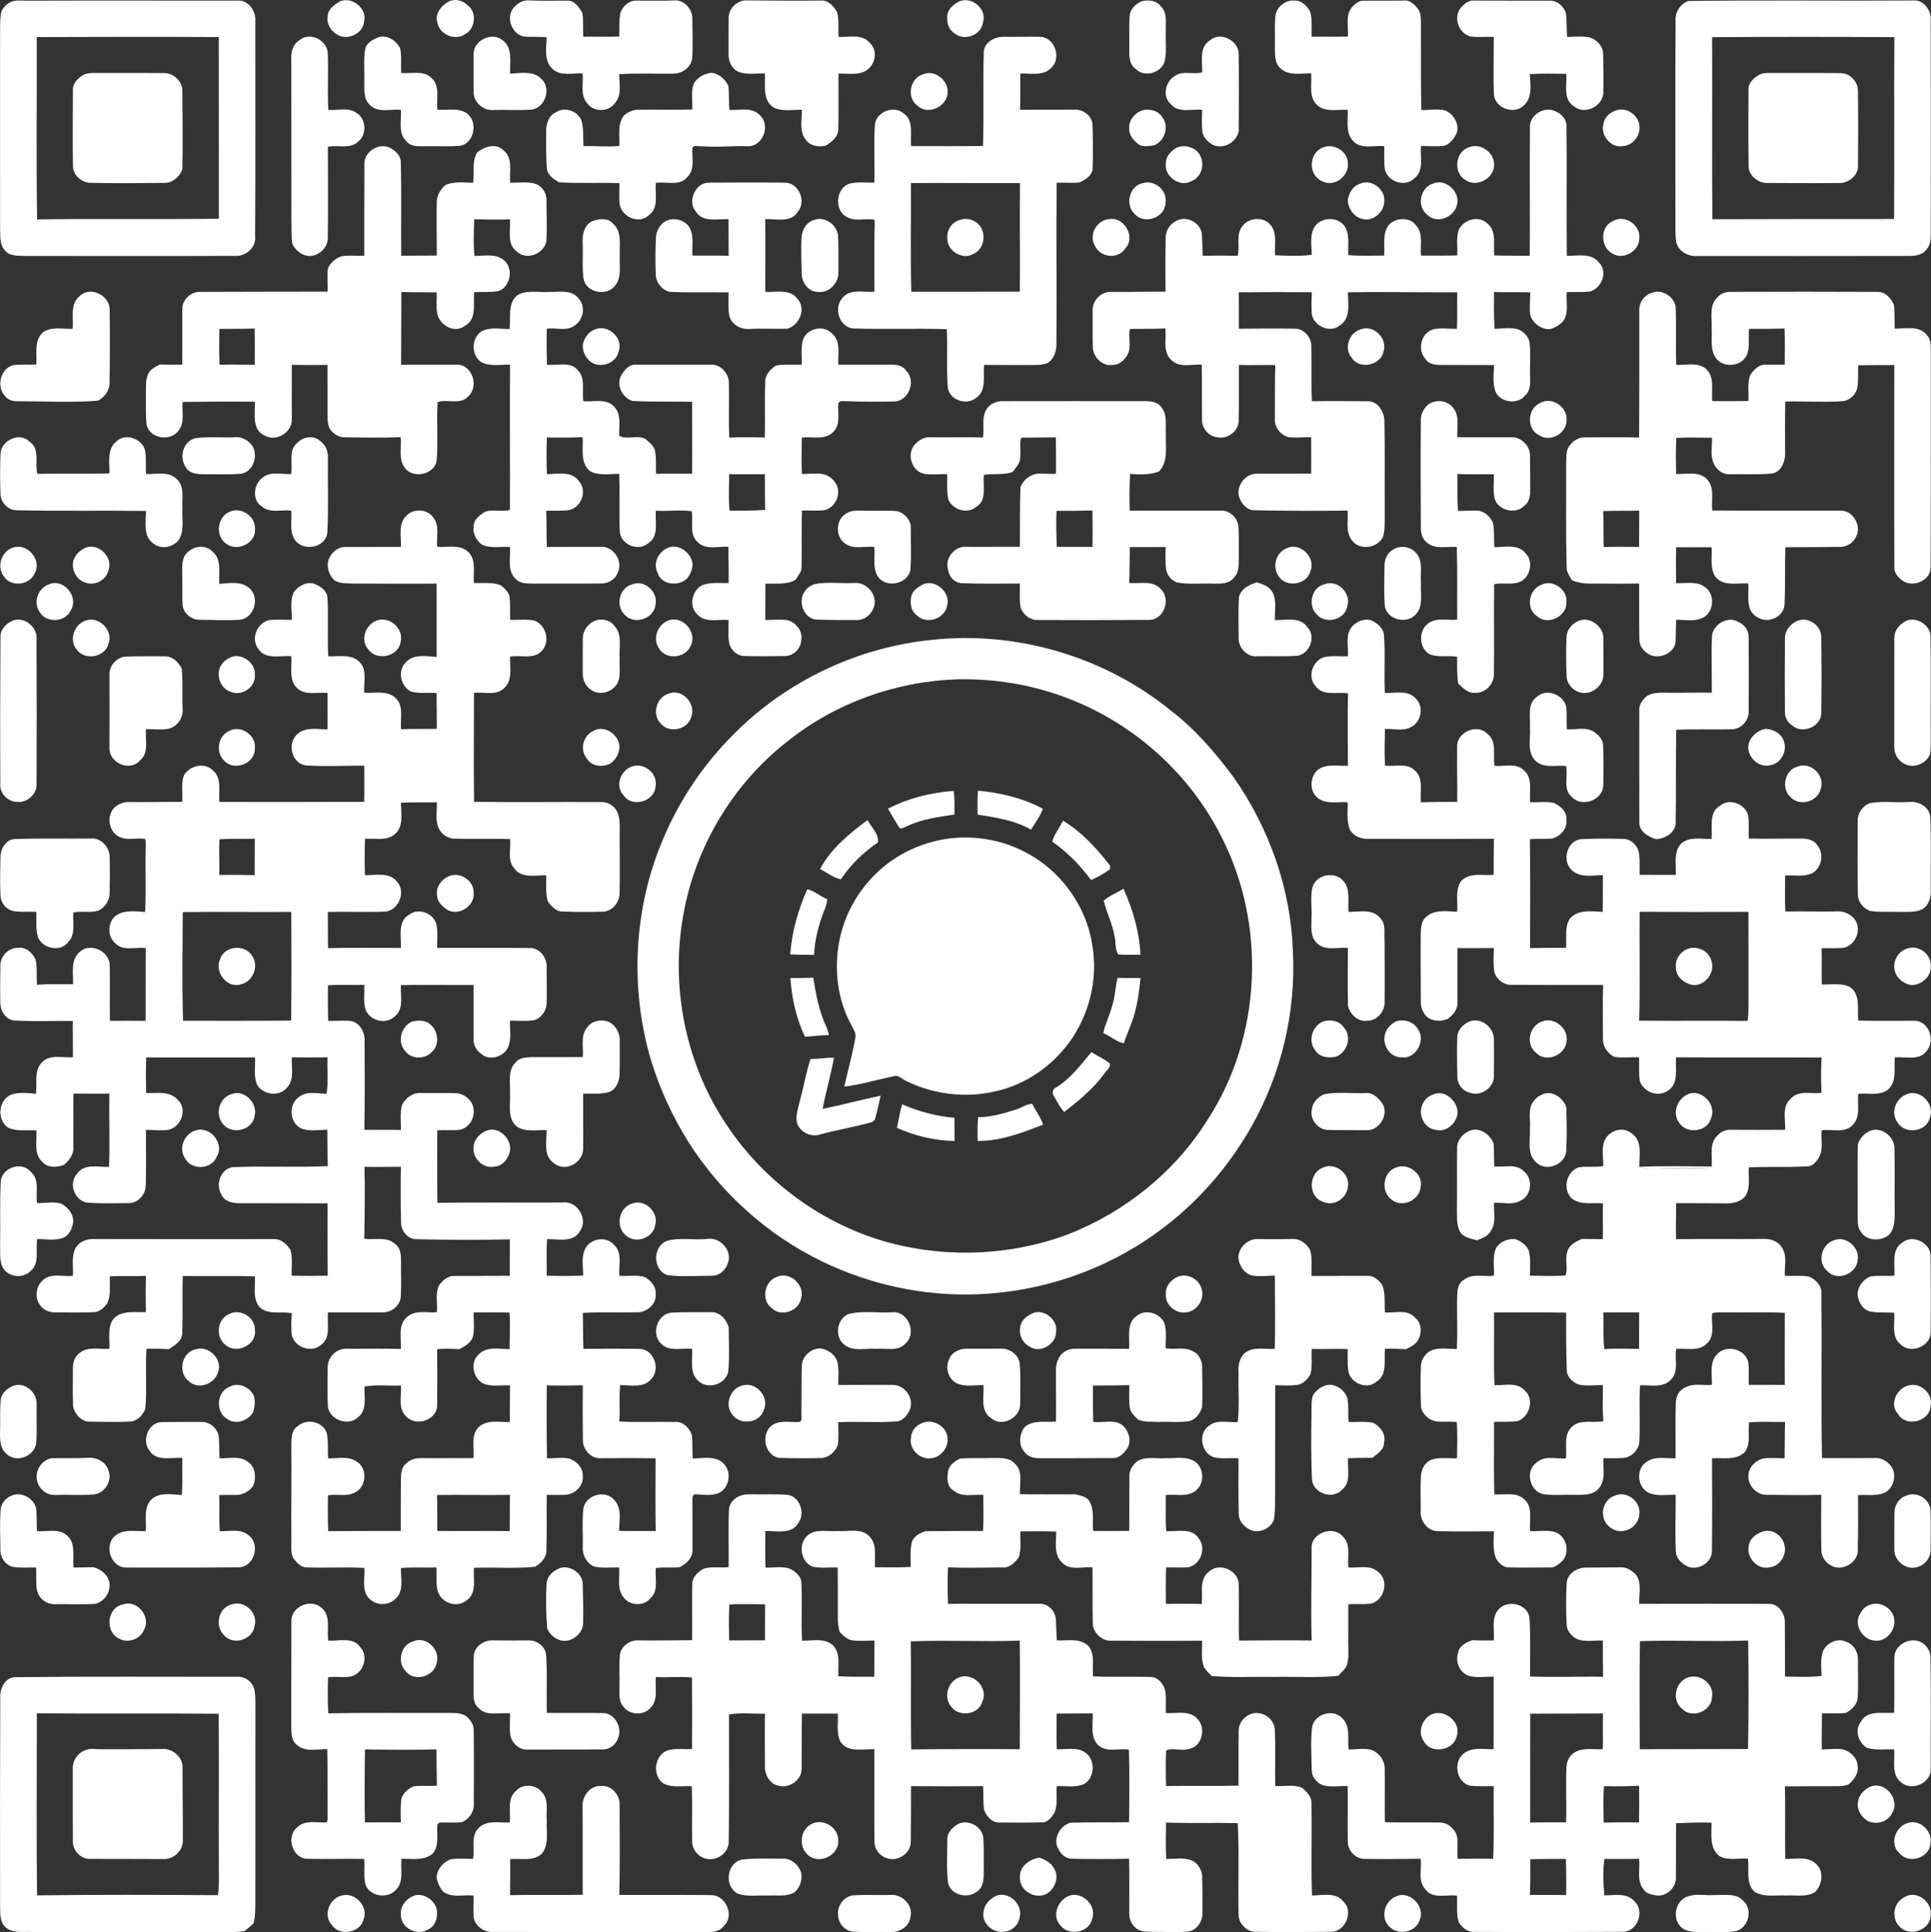 <?xml version="1.0" encoding="UTF-8"?>
<svg xmlns="http://www.w3.org/2000/svg" id="a" viewBox="0 0 923.921 924.348">
  <rect x="0" y="0" width="923.921" height="924.348" fill="#333333" stroke="none"/>
  <defs>
    <style>.b{fill:#fff;}</style>
  </defs>
  <path class="b" d="m5.951.64c2.44-.73,5.03-.22,7.54-.31,33.33-.12,66.66,0,99.99-.03,5.22-.54,9.07,4.92,8.67,9.75-.04,34.31.14,68.63-.1,102.93.68,5.38-4.45,9.8-9.6,9.43-33.67.13-67.34.07-101.01.03-3.23-.14-7.32.13-9.32-2.97C-.149,116.88.191,113.24.051,110.05.001,79.06.051,48.08.041,17.09c.01-3.41-.08-6.83.32-10.23C.831,3.92,3.221,1.62,5.951.64Zm11.63,17.1c.11,29.07-.27,58.15.16,87.22,28.99-.41,57.99.03,86.98-.32,0-28.97-.04-57.94-.04-86.91-29.03-.15-58.07-.1-87.1.01Z"></path>
  <path class="b" d="m245.141,4.54c1.8-2.64,4.85-4.7,8.18-4.34,6.07.26,12.15.09,18.23.11,3.38-.13,5.43,3.15,7.01,5.66.74,3.82.2,7.74.53,11.6,5.72-.09,11.45.12,17.17-.07.12-3.8-.16-7.65.6-11.4,1.09-3.11,4.05-5.9,7.51-5.8,6.05-.02,12.1.13,18.15-.09,4.75-.5,8.93,4.25,8.74,8.81-.01,6.33.36,12.68-.08,18.99-.68,4.28-4.54,7-8.69,7.22-8.75.13-17.51-.3-26.24.26.04,4.73,1.4,10.39-2.31,14.17-3.04,4.07-10.07,3.9-12.99-.24-3.51-3.93-1.66-9.58-2.21-14.31-4.76-.24-10.42,1.51-14.33-2.09-4.24-3.8-3.04-10.08-2.83-15.13-3.65-.51-7.35-.05-11-.43-5.41-1.08-8.36-8.29-5.44-12.92Z"></path>
  <path class="b" d="m348.641,8.99c-.34-4.71,4.09-9.07,8.76-8.79,11.7.05,23.4.23,35.1.06,3.68-.43,6.49,2.73,8.07,5.67.98,3.81.38,7.81.64,11.7,4.96.3,11.19-1.59,14.88,2.82,3.72,3.36,3.05,9.52-.71,12.57-3.96,3.42-9.46,1.95-14.2,2.2-.03,8.87.11,17.76-.08,26.62-.06,3.7-3.17,6.07-6.02,7.84-3.31.74-7.37.25-9.46-2.74-3.4-4.02-1.83-9.65-1.98-14.44-4.52-.06-9.41.99-13.62-1.13-5.32-3.59-3.77-10.73-4.01-16.19-4.06-.21-8.26.67-12.19-.64-3.45-1.2-5.28-4.95-5.22-8.43.04-5.71-.06-11.41.04-17.12Z"></path>
  <path class="b" d="m545.921.71c3.23-.97,7.29-.61,9.47,2.27,3.3,3.15,2.26,8.03,2.42,12.11-.22,4.63.44,9.32-.46,13.9-1.34,5.86-9.68,8.32-13.94,4.03-2.9-1.99-3.16-5.72-3.09-8.92.13-5.37-.2-10.75.15-16.11.03-3.32,2.67-5.89,5.45-7.28Z"></path>
  <path class="b" d="m610.211,8.03c.21-4.49,4.86-8.3,9.3-7.74,3.33-.15,5.75,2.58,7.34,5.17,1.15,3.92.59,8.1.76,12.13,5.77-.1,11.54.04,17.31-.08.38-4.64-1.35-10.07,1.92-14.01,1.49-1.54,3.27-3.3,5.61-3.15,6.35-.1,12.71.07,19.06-.09,3.44-.42,6.1,2.47,7.66,5.18,1.04,3.06.6,6.38.73,9.57.04,12.55-.14,25.1.18,37.65,3.78.09,7.65-.8,11.37.19,4.05,1.62,6.95,6.51,5.54,10.82-1.26,2.48-3.07,5.12-5.81,6.05-3.74.48-7.52.11-11.27.15-.53,5.16,1.62,11.77-3.19,15.45-4.41,4.48-12.82,1.62-14.13-4.33-.48-3.67-.17-7.37-.25-11.05-5-.6-11.36,1.77-15.09-2.68-3.55-4-2.2-9.81-2.4-14.68-4.8-.39-10.65,1.34-14.56-2.24-4.34-3.89-2.48-10.13-2.96-15.23-4.82-.11-10.6,1.28-14.53-2.29-3.16-2.62-2.73-7.07-2.81-10.74.19-4.68-.25-9.38.22-14.05Z"></path>
  <path class="b" d="m698.681,4.09c1.63-2.05,3.89-4.12,6.72-3.82,12.05.1,24.1,0,36.15.06,3.5-.15,6.42,2.56,7.62,5.66.65,3.85.25,7.79.67,11.67,3.54.01,7.14-.52,10.65.22,3.51.99,6.66,4.31,6.57,8.11.07,6.32.23,12.65.06,18.97-.82,6.29-9.2,10.14-14.2,5.77-5.18-3.39-3.09-10.24-3.5-15.39-5.82-.09-11.65-.24-17.45.12.28,5.09,1.37,11.37-3.01,15.11-4.76,4.48-13.73,1.08-14.19-5.5-.29-9.12-.03-18.25-.07-27.38-3.72-.24-7.47.25-11.16-.24-5.49-1.44-8.23-8.75-4.86-13.36Z"></path>
  <path class="b" d="m807.801.47c35.87-.48,71.81-.01,107.71-.24,5.21-.39,8.74,5.1,8.26,9.87.1,33.31.03,66.61.03,99.92-.06,3.23.33,6.93-2.16,9.44-2.1,2.84-5.94,3.05-9.16,2.98-33.67.06-67.34.06-101,.03-4.05.13-8.39-2.34-9.41-6.43-.61-3.94-.39-7.95-.44-11.92.03-31.36-.12-62.73.08-94.09-.31-4.12,2.16-8.18,6.09-9.56Zm11.39,17.31c.15,29.03-.14,58.07.12,87.1,28.98-.07,57.97-.15,86.96-.11.18-29-.08-58.01.12-87.01-29.06-.15-58.14-.17-87.2.02Z"></path>
  <path class="b" d="m143.461,19.11c4.85-3.93,12.77-.01,13.34,5.97.43,9.16-.22,18.36.3,27.53,4.45.3,9.48-1.43,13.42,1.39,4.76,2.72,5.14,10.6.74,13.84-3.9,3.64-9.65,1.35-14.37,2.37-.03,14.58.19,29.17-.06,43.75.09,5.42-6.2,10.07-11.32,8-2.44-.84-4.42-2.91-5.59-5.17-.66-3.85-.29-7.8-.49-11.69-.07-25.67.01-51.34-.05-77.01-.19-3.46.91-7.16,4.08-8.98Z"></path>
  <path class="b" d="m226.601,25.96c-.12-6.59,8.6-10.92,13.77-6.78,5.19,3.62,3.43,10.69,3.7,16.07,5.1-.31,11.5-1.54,15.28,2.8,4.57,4.67,1.22,13.89-5.31,14.42-5.86.4-11.74-.02-17.61.14-4.84.65-9.91-3.55-9.79-8.5-.18-6.04-.07-12.1-.04-18.15Z"></path>
  <path class="b" d="m470.691,25.02c.1-4.83,5.4-7.58,9.73-7.41,5.98.13,11.97-.17,17.94.02,6.61.9,9.51,10.42,4.58,14.89-3.89,4-9.82,2.41-14.77,2.69.09,5.77.02,11.53-.08,17.29,8.8-.01,17.61,0,26.42-.04,4.11-.07,8.28,3.31,8.22,7.6.23,6.92.26,13.87.04,20.79-.37,3.33-3.57,5.21-6.34,6.43-3.6.42-7.24-.03-10.85.13-.3,25.54.09,51.1-.12,76.64.15,3.6-1,7.71-4.28,9.64-1.82.73-3.78.95-5.72.93-8.2-.02-16.4.06-24.6-.07-.61,5.29,1.39,12.48-3.94,15.89-4.65,3.73-13.02.81-13.48-5.39-.63-9.18.04-18.4-.44-27.58-14.79-.43-29.81.11-44.67-.31-6.78-.59-9.64-9.8-5.24-14.64,3.74-4.59,10.19-2.5,15.27-2.97.06-11.27-.18-22.54.18-33.8l-.36-.71c-4.44-.64-9.37,1.15-13.37-1.47-6.18-3.5-4.55-14.94,2.71-15.92,3.55-.71,7.19-.18,10.79-.27.31-9.11-.27-18.26.26-27.36.31-6.33,8.84-9.91,13.69-5.85,5.23,3.51,3.1,10.49,3.68,15.76,11.45-.03,22.91.08,34.37-.11.55-14.92-.05-29.87.38-44.8Zm-34.86,62.56c.14,17.33-.26,34.67.18,52,17.32.02,34.64-.01,51.96-.05.12-17.31-.1-34.63.06-51.94-17.4.07-34.81-.11-52.2-.01Z"></path>
  <path class="b" d="m174.661,23.89c.34-2.99,3.24-4.72,5.75-5.79,4.29-1.94,9.07,1.12,11.02,4.95.84,3.88.28,7.89.54,11.83,4.72.54,10.55-1.39,14.34,2.31,4.48,3.75,2.35,10.19,2.96,15.24,4.65.47,9.84-1.03,14.01,1.72,5.48,3.95,3.85,14.08-2.94,15.57-5.63.46-11.29.14-16.93.24-3-.06-6.62.42-8.77-2.2-4.38-3.85-2.45-10.16-2.85-15.23-5.03-.46-11.36,1.78-15.14-2.67-2.86-2.82-2.25-7.17-2.34-10.81.15-5.05-.4-10.15.35-15.16Z"></path>
  <path class="b" d="m578.861,19.35c5.01-4.55,14.11.13,13.79,6.72.18,11.63.09,23.27.04,34.91.52,6.23-6.92,11-12.45,8.28-2.58-1.52-5.08-4.02-5.03-7.22-.26-3.18-.05-6.36-.03-9.54-5.04-.47-11.51,1.81-15.15-2.85-3.93-3.62-2.42-10.48,1.86-13.15,3.86-3,8.94-.62,13.29-1.89.24-5.13-1.59-12,3.68-15.26Z"></path>
  <path class="b" d="m39.931,35.8c1.69-.84,3.6-.93,5.46-.89,11.04.07,22.09-.05,33.13.05,4.71-.01,9.1,4.25,8.74,9.06.06,12.31.29,24.64,0,36.94-1.16,3.57-4.93,6.73-8.83,6.54-11.66.13-23.34.23-35-.04-4.43.08-8.78-3.88-8.52-8.43-.2-11.98-.06-23.97-.01-35.95-.16-3.26,2.43-5.75,5.03-7.28Z"></path>
  <path class="b" d="m331.901,40.05c1.69-3.01,5.12-4.89,8.51-5.22,3.55.3,6.6,3.09,8.07,6.23.54,3.82.08,7.71.55,11.55,4.84.22,10.63-1.55,14.45,2.43,5.55,4.81,1.42,15.47-5.98,14.88-7.33-.17-14.65.62-21.96.03-1.37.19-3.47-.79-4.24.81-.38,4.58,1.38,10.17-2.33,13.8-3.66,4.76-10.15,2.11-15.21,2.95-.44,5.15,1.63,11.96-3.35,15.47-4.56,4.36-12.54,1-13.83-4.8-.58-3.49-.14-7.03-.2-10.55-9.62-.38-19.29.21-28.9-.42-2.64-1.49-5.82-3.68-5.85-7.05-.47-5.68-.24-11.4-.3-17.1-.09-3.64,1.11-7.82,4.74-9.4,4.29-2.85,10.7-.44,12.27,4.41.98,3.86.56,7.9.85,11.84,5.7-.15,11.43.42,17.12-.08.35-4.87-1.11-10.52,2.29-14.61,1.85-1.63,4.29-2.75,6.79-2.74,8.61-.08,17.22.1,25.83-.1.29-4.09-.76-8.38.68-12.33Z"></path>
  <path class="b" d="m841.891,35.7c2.01-1.05,4.35-.72,6.55-.79,10.67.06,21.35-.06,32.02.08,4.51-.17,8.52,3.97,8.49,8.42.18,11.86.16,23.72.03,35.57.43,4.97-4.77,8.94-9.45,8.58-11.34.11-22.67.01-34.01-.02-4.4.07-9.21-3.8-8.87-8.45-.2-12.04-.1-24.08-.07-36.11-.2-3.36,2.63-5.81,5.31-7.28Z"></path>
  <path class="b" d="m732.031,61.1c-.47-6.05,6.97-10.56,12.2-7.84,3.12,1.23,5.65,4.21,5.31,7.73.21,20.47-.09,40.95.13,61.42,5.13.04,11.77-1.59,15.38,3.18,4.59,4.45,1.13,12.76-4.73,13.96-3.55.25-7.12.1-10.67.18-.56,4.92,1.53,11.12-2.67,14.89-2.1,1.65-4.8,3.4-7.58,2.7-3.49-.85-6.75-3.64-7.34-7.3-.31-3.38.08-6.76.13-10.14-5.79-.23-11.58-.01-17.36-.16.01,5.88-.14,11.78.28,17.65,3.87-.2,7.87-.94,11.65.33,2.51,1.22,4.83,3.55,5.12,6.47.6,5.3-.02,10.64.24,15.96.1,3.18.22,6.88-2.45,9.14-3.78,4.79-13,3.11-14.47-2.95-1.02-3.81-.48-7.79-.33-11.67-8.47-.02-16.94-.02-25.4-.05-2.79,0-6.06-.33-7.56-3.02-3.97-4.38-1.84-12.52,3.95-14.06,3.67-.76,7.48-.14,11.21-.2.35-5.82.02-11.65.19-17.48-17.45.08-34.9-.27-52.34-.02.02,5.36,1.54,12.47-3.86,15.86-4.72,3.92-12.51.31-13.43-5.47-.19-3.47-.11-6.94.02-10.41-11.66-.07-23.31-.08-34.96.04.1,5.81.01,11.62.03,17.43,8.94-.09,17.89-.15,26.83-.02,4.49-.11,8.21,4.46,7.87,8.81.28,8.63-.12,17.28.29,25.91,8.94-.18,17.89-.04,26.83-.01,5,0,8.04,5.53,7.87,10.06.27,14.67.04,29.36.14,44.04-.09,3.66.27,7.42-.92,10.95-2.69,5.25-10.99,6.47-14.68,1.61-3.28-4.05-1.81-9.58-2.16-14.35-14.79.17-29.58.17-44.37-.16-3.36.19-6.05-2.63-7.24-5.53-2.23-5.13,1.95-11.49,7.42-11.94,8.91-.05,17.83-.05,26.75-.08.04-5.79.05-11.59-.02-17.38-3.65-.13-7.31.43-10.93-.08-3.87-1-6.79-5.03-6.41-9.03.07-8.47-.07-16.95.17-25.42-5.8-.15-11.6.18-17.39-.06-.08,8.81.12,17.62-.11,26.43.15,5.23-5.32,9.24-10.29,8.16-4.09-.35-7.24-4.27-7.27-8.27-.06-8.82.04-17.65-.11-26.48-4.84-.25-10.85,1.71-14.65-2.29-4.11-3.86-2.23-10.04-2.75-15.01-5.65.27-11.31.15-16.96.23-.83,3.65.47,7.53-.61,11.18-1.36,3.1-4,6.1-7.69,6.05-4.96.75-9.25-3.73-9.47-8.48-.18-5.67-.01-11.34-.07-17.01-.5-4.79,3.67-9.47,8.5-9.46,8.79.1,17.57-.15,26.36-.08-.03-8.54-.13-17.08.09-25.62-.15-4.08,2.87-7.91,6.79-8.95,4.6-1.28,9.95,2.17,10.53,6.96.3,3.45.07,6.94.46,10.4,5.54-.11,11.08-.12,16.63.06,1.29-4.62-.96-10.07,2.22-14.12,3.03-4.25,10.14-4.86,13.5-.7,3.45,4.04,1.74,9.7,2.23,14.52,5.83.21,11.77.6,17.57-.24-.17-4.78-1.3-10.46,2.12-14.43,3.46-3.47,9.78-3.65,13.1.18,3.27,4.04,1.88,9.63,2.21,14.41,5.71.51,11.47.25,17.2.22.36-4.79-.95-10.2,1.99-14.41,3.27-3.81,10.24-4.3,13.28.06,3.61,3.91,1.75,9.61,2.33,14.38,5.77-.06,11.55.06,17.33-.08.28-4.05-.59-8.23.69-12.16,2.23-4.97,9.58-7.19,13.7-3.16,4.69,3.63,2.69,10.22,3.38,15.31,5.64.18,11.28.08,16.93.2.16-20.43-.12-40.86.1-61.29Z"></path>
  <path class="b" d="m174.341,78.06c.18-6.07,7.92-10.35,13.04-6.89,2.47,1.44,4.63,3.86,4.39,6.93.39,14.76.02,29.53.19,44.29,5.67-.18,11.35-.04,17.03-.14.01-8.42-.17-16.84-.02-25.26-.14-3.26,1.7-6.27,4.01-8.4,4.14-1.94,8.94-1.24,13.37-1.13.76-4.87-.72-10.09,1.97-14.56,3.45-2.74,8.81-4.56,12.44-1.11,4.87,3.75,2.91,10.37,3.32,15.62,3.65.09,7.34-.48,10.96.23,3.86.65,6.66,4.54,6.42,8.4.05,6.35.25,12.71-.01,19.06-.85,6.38-9.71,9.81-14.38,5.08-4.76-3.65-2.58-10.17-3.08-15.27-5.69.35-11.38.08-17.08-.04-.22,5.85-.5,11.73.09,17.57,4.61.01,10.16-1.25,14.01,1.97,4.89,3.84,3.33,12.76-2.44,14.84-3.87.65-7.82.36-11.72.52-.49,5.44,1.47,13.04-4.48,16.15-4.91,3.85-12.14-.38-13.18-5.96-.59-3.34-.16-6.74-.22-10.11-5.65-.01-11.3-.01-16.94-.15-.05,11.61-.11,23.22-.13,34.83,9.16-.14,18.33-.07,27.5-.05,6.88.7,9.68,10.62,4.65,15.15-3.77,4.3-10.06,1.09-14.7,2.76-.52,9.17.31,18.38-.39,27.54-.56,7.02-11.35,9.48-15.29,3.84-3.18-4.12-1.46-9.82-1.99-14.62-8.75.35-17.52.17-26.28.07-3.13.2-6.04-1.62-7.68-4.19-1.18-2.5-.99-5.35-1.01-8.04.08-7.47-.11-14.94-.02-22.41-5.69.09-11.38.07-17.07-.02.03,8.83-.07,17.67-.01,26.51-.17,6.18-7.84,10.48-13.2,7.21-6.09-2.88-4.23-10.66-4.47-16.08-11.51-.17-23.06-.03-34.58.1-.44,4.58,1.23,9.87-1.97,13.77-3.91,5.3-13.67,3.82-15.25-2.82-.59-5.05-.24-10.17-.34-15.25.13-3.34-.38-7.03,1.6-9.96,1.15-1.83,3.26-2.6,5.04-3.65,3.58.04,7.17.14,10.75.05.11-8.8-.02-17.61.05-26.41-.19-4.51,3.84-8.34,8.25-8.39,20.43-.11,40.86-.05,61.29-.12.11-3.7-.34-7.42.12-11.1,1.05-2.6,3.48-4.58,6.02-5.67,3.72-.88,7.58-.16,11.36-.43.01-14.75-.02-29.51.06-44.26Zm-69.41,79.3c-.01,5.71-.2,11.43.13,17.13,5.61-.2,11.23.02,16.84.04-.01-5.79.08-11.58-.06-17.36-5.64.21-11.28.08-16.91.19Z"></path>
  <path class="b" d="m333.061,101.38c-4.46-4.9-.37-14.23,6.34-14,12.01-.05,24.04-.14,36.04.02,6.62-.17,10.6,8.91,6.3,13.85-3.24,5.51-10.38,3.4-15.61,3.58.12,11.6.04,23.2.01,34.8,5.14.29,11.85-1.56,15.42,3.31,4.34,4.75.93,12.63-4.82,14.31-6.11.17-12.23-.2-18.34.12-4.11.3-8.53-2.25-9.48-6.42-.66-3.65-.25-7.38-.32-11.07-9.38-.18-18.77.2-28.14-.27-3.79-.79-6.74-4.65-6.7-8.51-.24-5.71-.19-11.43.06-17.14.07-3.57,2.14-7.37,5.65-8.58,3.2-1.28,7.08-.21,9.49,2.17,3.54,4.08,1.99,9.8,2.35,14.7,5.78.09,11.56-.07,17.33.11-.02-5.84-.05-11.68-.07-17.52-5.2-.2-12.09,1.74-15.51-3.46Z"></path>
  <path class="b" d="m283.801,105.66c3.18-1.08,7.21-1.5,9.58,1.4,4.28,3.82,2.94,9.94,3.15,15.01-.28,4.9,1.13,10.57-2.31,14.69-4.05,5.15-13.98,3.27-15.02-3.52-.78-5.7-.16-11.49-.41-17.23-.3-3.92.93-8.84,5.01-10.35Z"></path>
  <path class="b" d="m389.611,105.23c5.12-1.99,11.08,2.5,11.39,7.79.25,5.7.14,11.41.15,17.11.25,5.15-4.43,10.2-9.72,9.53-4.4.08-7.8-4.33-7.82-8.47-.11-5.74-.41-11.49-.12-17.23.15-3.71,2.24-7.82,6.12-8.73Z"></path>
  <path class="b" d="m247.501,141.24c4.5-2.7,10.06-1.2,15.03-1.59,4.78.17,10.92-1.35,14.27,3.13,3.72,3.83,2.22,10.76-2.31,13.25-3.84,2.56-8.63.54-12.91,1.25-.09,5.72-.06,11.45.1,17.17,4.84.66,11.15-1.8,14.73,2.61,4,3.91,1.81,9.94,2.72,14.86,4.87.51,11.03-1.54,14.74,2.67,3.59,3.71,2.23,9.21,2.39,13.83,3.71,2.34,9.07-.83,12.88,1.86,1.59,1.36,3.38,2.8,4.14,4.81.83,3.8.46,7.73.59,11.59,5.76-.22,11.53-.01,17.29-.07.07-11.46.02-22.92-.03-34.38-9.51-.23-19.03.1-28.53-.41-4.7-1.45-7.9-7.47-5.46-12.05,1.51-2.65,3.84-5.67,7.27-5.31,11.91-.07,23.82-.01,35.73-.01,4.64-.28,8.5,4.11,8.6,8.55.2,8.77-.19,17.56.19,26.34,5.67-.26,11.36-.17,17.04-.02.16-8.75-.11-17.51.13-26.26-.16-3.5,2.41-6.51,5.27-8.19,4.03-.82,8.19-.21,12.27-.42,0-3.9-.46-7.89.48-11.71,1.75-5.59,9.9-7.57,13.91-3.23,4.5,3.64,2.77,9.93,3.09,14.93,8.48.01,16.96-.04,25.45-.01,2.7-.06,5.68.7,7.2,3.14,4.76,5,.73,14.74-6.28,14.49-7.32.16-14.65.18-21.97-.13-1.5.13-3.41-.57-4.41.94-.42,4.51,1.24,9.84-2.19,13.54-3.92,4.34-10.13,2.36-15.24,2.92-.15,5.82-.27,11.65.04,17.46,5.1,0,11.32-1.57,15.05,3.01,4.59,4.49,1.76,12.92-4.34,14.26-3.56.45-7.15.06-10.72.18-.3,8.95-.01,17.92-.2,26.88.22,2.48-1.72,4.26-2.85,6.25-4.42,2.57-9.59,1.62-14.44,1.88-.05,5.77-.05,11.54-.05,17.31,3.59.13,7.22-.42,10.79.17,3.92,1.15,7.22,5.2,6.42,9.43-.1,4.07-3.77,7.72-7.85,7.7-6.39.09-12.8.16-19.19-.01-3.71.05-6.91-3.01-7.51-6.59-.54-3.52-.21-7.08-.2-10.62-4.98-.55-11.33,1.57-15.06-2.8-3.84-3.58-2.64-10.25,1.31-13.26,4.15-2.46,9.17-1.42,13.75-1.69.11-5.77-.12-11.53-.11-17.3-4.78-.35-10.63,1.65-14.51-2.08-4.43-3.71-2.23-10-3.04-14.95-5.56-.74-11.46.1-17.16-.23-.5,5.2,1.69,12.23-3.66,15.56-4.82,4.18-13.35.62-13.62-5.79-.35-9.13.05-18.28-.24-27.41-4.64-.04-9.85,1.07-14.06-1.35-4.79-4.05-3.05-10.73-3.46-16.18-5.7.19-11.4.28-17.1.12-.25,5.85-.2,11.72.02,17.57,5.25-.09,11.99-1.68,15.45,3.5,3.91,4.64,1.03,12.15-4.63,13.65-3.69.57-7.43.19-11.14.34.19,5.77.07,11.55.27,17.32,8.62-.06,17.23-.06,25.85-.07,6.13-.33,10.85,7.03,8.01,12.48-1.15,3.32-4.57,5.09-7.95,5.06-11.02.13-22.05.03-33.08.05-2.72-.05-5.91-.03-7.8-2.34-4.18-3.93-2.21-10.12-2.67-15.15-4.53-.38-9.52.98-13.69-1.32-2.37-2.05-4.24-5.12-3.69-8.37-.12-3.47,2.98-5.68,5.65-7.25,3.79-1.2,7.89.28,11.73-.83.08-23.16-.11-46.33.04-69.49-4.56-.04-9.47.96-13.73-1.15-4.9-3.33-4.86-11.08-.22-14.58,4.15-2.44,9.19-1.27,13.74-1.31.63-5.43-1.09-12.15,3.67-16.15Zm101.54,103.07c5.69-.06,11.4.1,17.08-.38-.23-5.69-.04-11.38-.14-17.07-5.7-.01-11.4.12-17.1-.02-.05,5.82-.36,11.66.16,17.47Z"></path>
  <path class="b" d="m790.381,140.09c5.06-2.2,11.76,2.49,11.43,8.02.28,8.82-.12,17.65.21,26.46,4.66.21,10.14-1.44,14.11,1.79,4.47,3.88,2.62,10.36,3.11,15.53,5.76.07,11.53,0,17.29-.03.27-3.99-.52-8.15.72-12.01,1.58-2.92,4.58-5.79,8.17-5.41,2.83-.06,5.67.04,8.52.03-.01-5.76.16-11.53-.08-17.28-5.67.15-11.33.16-17,.12-.44,4.27.62,8.87-1.24,12.88-2.82,5.51-11.78,5.95-14.95.6-2.55-4.1-1.35-9.21-1.72-13.77.27-4.9-1.3-10.88,2.72-14.67,1.61-2.05,4.18-2.81,6.71-2.73,23.23-.07,46.46-.11,69.69.01,3.9-.23,6.82,3.07,8.16,6.39.39,3.72.11,7.48.35,11.22,5.15.02,11.95-1.65,15.5,3.23,1.91,2.01,1.68,4.96,1.75,7.53-.08,34.33.07,68.67-.1,103,.37,6.65-8.12,10.27-13.29,6.91-2.2-1.6-4.35-3.88-4.05-6.82-.14-32.15-.02-64.3-.04-96.45-5.76.02-11.51.01-17.26.1-.15,3.43.14,6.9-.36,10.32-.52,3.54-3.7,6.68-7.31,6.88-9.06.65-18.16-.09-27.22.18-.19,8.33-.13,16.66-.07,25-.03,4.01-2.1,9.04-6.65,9.46-6.66.59-13.38.17-20.06.31-3.55.1-6.66-2.6-7.73-5.85-1.43-3.74-.39-7.75-.56-11.62-5.7-.05-11.42-.24-17.09.1-.28,5.73-.19,11.49-.05,17.23,4.82.18,10.64-1.45,14.53,2.29,4.08,3.99,2.2,10.13,2.73,15.18,20.4.16,40.81.04,61.21.1,5.96-.39,10.49,7.18,7.64,12.36-1.24,2.98-4.39,4.94-7.57,4.96-8.77.12-17.53.15-26.29.16-.3,9.12.04,18.27-.4,27.39-.26,5.94-7.89,9.35-12.78,6.2-6.15-2.94-4.18-10.79-4.54-16.26-5.27-.33-12.11,1.59-15.82-3.31-2.64-4.14-1.46-9.35-1.73-13.98-5.67-.11-11.32.09-16.98-.07-.18,5.73-.08,11.47-.04,17.2,4.73.17,10.4-1.19,14.28,2.27,4.63,3.64,3.66,12.26-1.89,14.49-3.91,1.75-8.25.67-12.36.81-.15,3.16-.11,6.33-.23,9.5.39,6.59-8.96,10.29-13.76,6.36-2.07-1.43-3.58-3.75-3.61-6.3-.17-8.98-.02-17.96-.09-26.94-5.94.12-11.86.1-17.79.03-4.85-.07-9.92.48-14.44-1.66-1.1-2.01-2.63-3.99-2.46-6.42-.45-16.37-.16-32.75-.23-49.12.18-3.05-.39-6.6,1.86-9.06,1.64-2.34,4.38-3.74,7.24-3.69,8.59-.02,17.19-.17,25.78.08.17-20.44.08-40.88.1-61.31,0-3.58,2.58-6.97,6.03-7.92Zm-23.28,104.4c.16,5.74.07,11.47.24,17.21,5.63-.19,11.27-.11,16.91-.06-.01-5.78.09-11.56.07-17.34-5.74.14-11.49-.02-17.22.19Z"></path>
  <path class="b" d="m38.131,141.65c4.98-5.02,14.36-.31,14.34,6.38.13,11.7.15,23.41-.06,35.12.11,3.65-2.44,6.92-5.55,8.54-12.76,1-25.59.26-38.38.26-2.36.1-4.88-.67-6.25-2.7-3.98-4.45-1.98-12.67,3.75-14.49,3.76-.63,7.6-.16,11.4-.39.37-5.14-1.18-11.43,3.12-15.36,4.15-2.97,9.55-1.47,14.28-1.69.52-5.27-1.48-11.84,3.35-15.67Z"></path>
  <path class="b" d="m472.151,195.57c1.82-2.66,5.08-3.81,8.22-3.65,22.34.01,44.69-.08,67.04-.01,2.95-.02,6.45.21,8.25,2.94,3.09,3.69,1.85,8.81,2.17,13.22-.24,5.95,1.28,12.8-3.32,17.53-4.43,1.61-9.17,1.47-13.79,1.1-.37,5.85-.35,11.73-.21,17.59,14.65,0,29.31.05,43.96.01,4.15-.08,7.88,3.69,8.09,7.78.3,4.96.08,9.95.16,14.92-.14,3.11.29,6.77-2.17,9.14-2.24,3.29-6.6,3.13-10.12,3.07-5.35-.2-10.74.36-16.05-.35-3.46-.37-6.12-3.5-6.49-6.86-.36-3.43-.25-6.88-.21-10.31-5.71.07-11.42.1-17.12.06-.08,5.72-.03,11.44-.3,17.16,5.08.4,11.53-1.45,15.27,3.07,4.73,4.58,1.51,14.12-5.17,14.57-17.93.13-35.87.16-53.81.05-3.58.17-6.79-2.42-8.13-5.6-.87-3.88-.26-7.89-.49-11.83-9.19.03-18.41.18-27.59-.18-3.73.01-6.44-3.32-6.8-6.83-1.45-5.34,3.39-11.04,8.87-10.58,8.52.12,17.04-.1,25.57.03.08-9.56-.1-19.13.28-28.67.96-1.91,2.22-3.82,4.15-4.87,3.79-2.63,8.58-.97,12.86-1.44-.03-5.8.07-11.6-.12-17.4-5.53.03-11.05.12-16.56.16-.92,3.07-.01,6.46-.5,9.64.1,2.77-2.13,4.64-3.57,6.74-4.44,1.66-9.21.65-13.76,1.38-.64,5.12,1.71,12.27-3.77,15.4-4.23,3.54-11.19,1.32-13.23-3.56-.95-3.98-.38-8.1-.61-12.14-3.75-.16-7.56.45-11.27-.25-5.64-1.37-8.01-9.09-4.52-13.58,1.77-2,4.16-3.79,6.95-3.84,8.67.18,17.35-.19,26.02.12.78-4.54-.92-9.68,1.82-13.73Zm33.37,48.81c-.34,5.74-.04,11.49.09,17.23,5.71,0,11.42-.06,17.13.04.01-5.83.14-11.65-.09-17.47-5.71.22-11.42.24-17.13.2Z"></path>
  <path class="b" d="m683.081,193.76c3.56-2.94,9.55-2.36,12.27,1.47,3.26,3.87,1.57,9.29,1.95,13.89,8.73.19,17.48.01,26.23.08,4.54.01,8.65,4.29,8.52,8.82.1,5.02.07,10.05.13,15.08.01,3.11-.04,6.78-2.82,8.82-4.09,4.41-12.57,2.32-14.24-3.39-.84-3.81-.26-7.75-.37-11.62-5.82-.08-11.63.11-17.45-.13.02,5.87-.05,11.76.28,17.63,3.34.08,6.69-.31,10.04-.08,2.97.65,5.53,2.92,6.68,5.72.87,3.84.33,7.83.72,11.73,5.01.02,11.37-1.69,14.95,2.95,4.29,4.24,1.85,12.88-4.1,14.05-3.59.93-7.38-.1-10.95.7-.22,14.51.08,29.03-.13,43.54-.25,4.71-4.46,8.82-9.27,8.43-3.32.22-5.56-2.46-7.82-4.41-.66-4.26-.49-8.57-.51-12.86-4.46-.68-9.23.54-13.47-1.32-4.86-3.17-5.09-11.34-.29-14.68,4.04-2.93,9.21-1.23,13.8-1.74-.11-11.58.15-23.17-.19-34.74-4.5-.36-9.6,1.12-13.6-1.58-2.73-1.62-3.75-5.05-3.61-8.05-.04-17.03-.2-34.06.01-51.09-.09-2.75,1.27-5.37,3.24-7.22Z"></path>
  <path class="b" d="m.241,217.09c.26-6.43,9.22-10.62,13.92-5.78,5.12,3.46,2.46,10.33,3.69,15.38,11.5-.26,23.01.1,34.5-.21.17-5.06-1.29-11.41,3.14-15.12,4.14-4.31,12.08-1.72,13.82,3.69.83,3.85.27,7.82.56,11.72,4.84.19,10.65-1.47,14.55,2.29,4.1,3.49,2.56,9.27,2.86,13.96-.33,5.05,1.11,10.6-1.67,15.18-2.78,3.64-8.43,4.88-12.14,1.87-5.14-3.43-3.61-10.4-3.61-15.63-20.45-.27-40.92.14-61.36-.31-4.45.26-8.36-3.69-8.27-8.11-.28-6.3-.2-12.63.01-18.93Z"></path>
  <path class="b" d="m93.881,209.58c6.13-.8,12.38-.07,18.56-.43,3.4-.35,6.63,1.72,8.5,4.44,2.6,4.85.14,12.24-5.75,13.07-5.9.47-11.84.15-17.75.22-3.06-.01-6.87-.33-8.53-3.33-3.39-4.83-1.28-12.88,4.97-13.97Z"></path>
  <path class="b" d="m142.271,211.82c2.86-2.97,8.01-3.76,11.09-.67,2.88,1.96,3.77,5.55,3.54,8.86-.16,11.67.37,23.38-.31,35.03-.91,6.83-10.73,8.79-15.03,3.88-3.42-4.06-1.72-9.79-2.21-14.62-4.67-.63-10.15,1.39-14.08-1.97-4.88-3.07-3.97-10.97.54-13.97,3.87-3.01,9.01-1.33,13.48-1.56.94-4.93-1.52-11.36,2.98-14.98Z"></path>
  <path class="b" d="m194.311,246.86c3.3-3.7,9.98-3.52,12.88.57,3.33,3.93,1.53,9.45,1.99,14.11,4.81.49,10.51-1.25,14.52,2.22,4.43,3.76,2.57,10.07,3.06,15.12,4.24.24,8.71-.52,12.76,1.09,1.79,1.25,3.42,2.96,4.21,5.03.58,3.82.22,7.7.34,11.54,3.85.13,7.77-.43,11.57.35,5.74,2.06,7.79,10.24,3.48,14.66-4,4.05-10.05,1.67-15.04,2.6-.33,4.97,1.43,11.14-2.76,14.93-3.79,3.97-9.73,1.8-14.54,2.43.01,17.36-.21,34.74.04,52.1,19.2.27,38.41.03,57.62.09,2.86.07,6.2-.36,8.48,1.8,3,2.12,3.59,6.1,3.59,9.53-.07,10.71.15,21.43-.06,32.14.06,4.37-3.34,8.8-7.87,8.98-6.38.19-12.78.19-19.15-.06-3.27.19-5.55-2.46-7.33-4.83-1.16-4.06-.71-8.34-.73-12.5-5.12-.09-11.84,1.6-15.33-3.3-3.47-3.9-1.45-9.41-2-14.06-9.21-.23-18.44.13-27.64-.2-2.54-.55-4.96-2.03-6.18-4.38-2.23-3.97-1.04-8.68-1.19-12.99-5.74.15-11.49-.14-17.22.25.08,5.08,1.49,11.71-3.2,15.24-4.01,3.15-9.29,1.66-13.96,1.98-.26,5.78-.19,11.58-.06,17.37,5.09.13,11.48-1.54,15.22,2.97,4.58,4.77,1.13,13.7-5.33,14.48-9.2.37-18.43-.02-27.64.17.12,5.77-.03,11.54.12,17.31,11.63-.24,23.26-.08,34.89-.09.18-5.33-1.78-12.9,4.01-15.97,4.51-3.46,11.85-.53,13.02,4.95.68,3.63.21,7.34.29,11.01,14.72.01,29.44-.07,44.16.05,4.89-.26,8.64,4.89,8.22,9.49-.06,5.68.18,11.38-.02,17.07-.11,3.57-2.63,7.01-6.08,8.01-3.79.51-7.62.16-11.41.18-.24,4.23.86,8.71-.96,12.73-2.08,4.59-8.89,6.71-12.79,3.16-2.34-1.56-3.87-4.3-3.7-7.14.01-8.6-.09-17.2-.02-25.8-11.59.06-23.18-.14-34.76.03-.34,5.03,1.64,11.48-3.04,15.08-4.3,4.01-11.8,1.96-13.92-3.39-1.02-3.84-.41-7.86-.56-11.78-5.79.13-11.6-.2-17.38.2,0,5.66-.09,11.33.13,17,3.67.08,7.36-.27,11.03.09,4.22.98,6.6,5.46,6.37,9.58.11,14.14.13,28.3-.11,42.44,5.84.03,11.68.05,17.51.05-.02-3.9-.46-7.88.44-11.71,1.58-3.42,5.21-6.28,9.13-5.93,5.37.08,10.75-.09,16.12.05,4.06.01,8.2,2.86,8.97,6.98,1.02,4.6-2.06,9.93-6.87,10.63-3.46.33-6.95-.02-10.42.18.05,11.55-.13,23.11.08,34.67,20.05-.24,40.1-.03,60.14-.12,6.8-.94,12.17,8.07,8.07,13.62-3.01,5.74-10.47,3.81-15.71,3.91-.5,5.82-.1,11.68-.22,17.52,5.81.11,11.63.12,17.44-.1.02-4.46-1.1-9.28,1.28-13.36,2.79-4.59,9.96-5.53,13.54-1.3,4.09,3.83,2.16,9.79,2.46,14.71,4.08.45,8.33-.57,12.3.67,2.75,1.72,5.5,4.5,5.08,8.04.63,4.98-4.53,9.16-9.23,8.81-8.53.22-17.08-.23-25.59.31.18,5.72.03,11.46.32,17.18,9.11-.1,18.22-.12,27.32.04,6.69.54,9.65,10.07,4.93,14.61-3.68,4.2-9.78,2.61-14.66,2.72-.7,5.76.03,11.58-.47,17.38,9.06.51,18.15,0,27.22.22,3.57-.05,6.25,2.96,7.48,6.04.53,3.78.18,7.64.43,11.46,5.06-.12,11.65-1.63,15.27,2.94,3.84,4.4,1.71,12.81-4.23,14.03-3.37.92-6.86.12-10.28.16-1.28,1.01-.81,2.71-.89,4.13.07,7.34.03,14.68.05,22.02.31,3.94-2.78,7.14-6.14,8.66-3.77.51-7.61-.1-11.39.45-.58,4.79,1.52,10.77-2.61,14.43-3.1,4.07-10.11,3.62-12.94-.53-3.21-4.03-1.62-9.46-2.04-14.16-4.07-.14-8.26.51-12.24-.55-3.4-1.67-5.4-5.48-5.15-9.22.19-6.18-.43-12.44.32-18.57,1.26-6.46,10.44-9,14.71-4.01,3.83,4.02,2.43,9.84,2.35,14.82,5.84.17,11.68.03,17.53.08-.24-11.6-.06-23.2-.07-34.79-8.74-.15-17.48-.09-26.22-.06-4.66.39-8.61-4.14-8.56-8.63-.13-8.75-.1-17.51-.04-26.26-5.75.17-11.49.2-17.23.04-.12,11.64-.13,23.29.1,34.93,3.64.05,7.36-.65,10.95.2,3.33,1.23,6.37,4.48,6.15,8.23.52,4.72-3.82,8.82-8.35,9.02-2.96.13-5.92,0-8.88.05-.14,8.97.14,17.95-.18,26.92-.05,3.35-2.77,5.87-5.44,7.47-9.69.95-19.48.11-29.2.49-.43,5.22,1.61,12.26-3.65,15.65-4.03,3.25-10.36,1.7-12.87-2.67-2.25-4.02-1.03-8.78-1.44-13.14-5.67.14-11.34-.2-16.99.24-.12,4.88,1.59,11.07-2.6,14.74-3.39,3.37-9.2,3.36-12.52-.09-3.93-3.86-1.95-9.84-2.38-14.69-9.3-.51-18.62.12-27.91-.26-2.81-.14-4.74-2.64-6.29-4.7-1.14-2.86-.6-6.05-.72-9.05-.12-15.01.18-30.01-.01-45,.13-3.12.01-6.99,3.06-8.81,4.18-3.74,11.64-2.37,13.79,2.95,1.03,4.05.39,8.32.8,12.46,4.64.12,10.07-1.36,14.02,1.82,4.81,3.26,4.22,11.63-.88,14.3-4.01,2.46-8.86.79-13.23,1.57-.19,5.69-.1,11.41.09,17.12,11.57-.09,23.14-.05,34.71-.08-.04-7.92.03-15.83.05-23.74.11-3-.11-6.68,2.67-8.6,2.04-2.17,5.1-2.62,7.93-2.51,8.04.12,16.09-.09,24.14,0,.5-4.92-1.47-10.92,2.47-14.84,4.1-3.76,9.89-2.26,14.89-2.41.01-5.85.11-11.69.13-17.54-3.95-.2-8.02.56-11.86-.51-5.75-1.94-7.71-10.54-2.95-14.49,3.9-3.79,9.74-2.36,14.61-2.34-.06-5.83.43-11.7-.06-17.49-5.72-.18-11.44-.05-17.16-.06-.05,3.7.47,7.45-.22,11.12-.69,3.32-3.93,4.98-6.65,6.45-3.52-.19-7.07-.37-10.58-.01.11,9.18.07,18.36-.01,27.54-.82,6.65-9.98,9.42-14.61,4.86-4.32-3.77-2.38-10.06-2.68-15.05-5.79.38-11.87-.63-17.48.56-.22,4.87,1.44,11.1-3.01,14.6-4.65,4.56-13.57,1.42-14.51-4.99-.28-6.36-.16-12.73-.08-19.08.05-4.54,3.99-8.58,8.55-8.65,8.82.08,17.64-.18,26.46.11.32-5.02-1.54-11.43,2.83-15.16,3.88-3.75,9.6-1.96,14.39-2.41.42-4.28-.89-8.88,1.08-12.89,1.61-2.39,4.28-4.6,7.32-4.48,8.84-.07,17.68.02,26.53-.07-.14-5.82.05-11.62-.01-17.43-14.85.38-29.71.22-44.56-.06-4.29.06-7.52-3.98-7.5-8.08-.2-8.85-.21-17.7-.08-26.55-5.81-.07-11.62.16-17.42-.03.33,11.47.09,22.95-.09,34.43,5.01.72,10.94-1.33,14.97,2.7,2.7,2.08,2.61,5.71,2.62,8.79-.08,5.3.23,10.61-.11,15.91-.06,4.64-4.79,8.24-9.26,7.82-8.52.1-17.04-.03-25.56.04-.62,5.17,1.62,12.07-3.43,15.59-4.47,3.87-12.3,1.17-13.82-4.42-.57-3.58-.29-7.22-.07-10.8-5.13-1.06-11.16,1.03-15.43-2.89-3.45-4.15-1.99-9.84-2.21-14.76-11.51-.29-23.02-.03-34.53-.17-.33,9.14.1,18.31-.27,27.46-.11,3.75-3.63,5.73-6.39,7.56-3.55-.23-7.11-.22-10.67-.22-.75,9.6.28,19.26-.61,28.84-1.24,2.97-3.97,5.96-7.41,5.99-6.24.39-12.49.1-18.73.06-4.13.33-7.6-3.42-8.38-7.2-.29-5.97-.1-11.96-.13-17.93-.06-2.82.7-5.92,3.11-7.63,4.02-3.38,9.54-1.74,14.3-2.08.43-4.76-1.1-10.31,2.07-14.39,4-4.22,10.25-2.98,15.45-3.17-.11-5.78-.12-11.56,0-17.34-5.73.23-11.46.01-17.19.19-.3,4.35.68,9.09-1.42,13.13-1.57,2.1-3.82,4.18-6.64,4.05-6.06.26-12.13.14-18.19.09-2.77.03-5.67-1.1-7.2-3.49-2.58-3.4-2.01-8.66,1.02-11.59,3.82-4,9.82-1.87,14.69-2.39.3-4.31-.77-8.91,1.11-12.96,1.58-3.18,5.13-4.71,8.56-4.66,28.97.03,57.94.1,86.91.03,3.31.03,5.79,2.57,7.52,5.13,1.18,4,.4,8.27.6,12.39,5.74.11,11.48.12,17.23,0-.13-11.54-.15-23.08-.05-34.62-14.12-.05-28.24-.04-42.35-.07-3.23.01-7.06-.83-8.44-4.13-3-4.75-.42-12.38,5.45-13.13,15.13-.62,30.31.22,45.44-.47-.22-5.81-.16-11.62-.25-17.42-4.23.07-8.71.96-12.74-.74-5.46-2.85-5.84-11.56-.75-14.95,3.75-2.98,8.77-1.61,13.13-1.48.96-5.77.2-11.65.47-17.47-5.7.08-11.39.06-17.08,0-.32,4.73,1.36,10.36-2.12,14.27-3.45,4.63-11.24,3.9-14.3-.79-2.06-4.18-.92-8.96-1.19-13.42-17.36.08-34.72-.03-52.08,0-.18,5.68-.18,11.37.02,17.05,5.18.07,11.48-1.18,15.24,3.38,4.69,4.51,1.32,13.03-4.75,14.2-3.51.51-7.06.02-10.58-.01-.11,8.82.12,17.64-.11,26.46-.02,4.39-3.7,8.75-8.28,8.61-6.64,0-13.32.34-19.94-.28-6.01-1.02-8.89-9.37-4.63-13.81,3.44-5.02,10.16-3.07,15.26-3.24.46-11.69-.04-23.4.14-35.09-5.73.16-11.45.04-17.18.02-.07,8.64-.01,17.28-.01,25.92.14,3.35-2.12,6.16-4.55,8.19-3.23,1.21-7.6,1.55-10.14-1.25-4.44-3.76-2.69-10.16-3-15.24-4.51-.28-9.26.59-13.53-1.29-5.2-3.56-4.87-12.22.55-15.4,3.97-1.92,8.53-1.18,12.75-.83.64-4.92-1.02-10.74,2.61-14.8,3.79-4.29,10.1-2.33,15.09-2.68.04-5.79-.12-11.58-.05-17.36-9.13-.09-18.28.3-27.4-.19-4.33.06-7.15-4.3-7.3-8.22-.13-5.99-.09-11.98.04-17.96-.11-4.46,3.68-8.66,8.23-8.6,3.86-.67,7.09,2.31,8.61,5.57.85,3.97.37,8.08.65,12.12,5.74-.56,11.51-.17,17.27-.33.21-5.17-1.34-11.45,3.08-15.33,5.1-4.93,14.53-.41,14.49,6.48.13,8.79-.06,17.6.07,26.4,5.7-.03,11.4-.06,17.1.01-.04-11.59.03-23.18.06-34.77-4.83-.73-10.76,1.67-14.59-2.34-3.75-3.22-3.67-9.39-.3-12.82,4.15-3.31,9.65-2.49,14.56-2.16.59-10.06-.03-20.17.3-30.24-.06-1.58.31-3.28-.34-4.75-4.26-.66-8.89,1.08-12.82-1.23-4.76-2.68-5.61-10.11-1.67-13.88,1.8-1.57,4.18-2.51,6.58-2.51,8.57.14,17.14-.09,25.72-.1.37-4.27-.76-8.77.92-12.85,2.78-4.53,9.89-6.21,13.79-2.12,4.47,3.75,2.5,9.99,3.09,15.04,23.09.04,46.18.04,69.27-.07.11-5.77-.01-11.53.03-17.29-9.27-.02-18.56.47-27.81-.11-6.71-.69-9.19-10.09-4.6-14.63,3.85-3.96,9.87-2.69,14.81-2.63.15-5.81-.06-11.62.03-17.43-4.8-.47-10.56,1.36-14.5-2.23-4.26-3.92-2.36-10.21-2.84-15.3-5.25-.54-12.07,1.77-15.68-3.36-3.89-4.91-.83-12.58,5.12-13.98,3.6-.38,7.22-.01,10.83-.12.06-4.42-1.04-9.23,1-13.36,2.3-3.03,6.78-5.44,10.49-3.54,2.65,1.16,5.46,3.28,5.56,6.44.49,9.3-.11,18.63.36,27.94,4.98.21,10.91-1.28,14.88,2.62,4,3.85,1.91,9.89,2.35,14.77,4.87.43,10.53-1.27,14.63,2.24,4.58,3.7,2.4,10.19,3.01,15.25,5.68-.25,11.37-.08,17.05-.18.1-5.72-.13-11.43-.07-17.14-4.11-.31-8.33.41-12.33-.74-4.95-2.49-6.57-10.16-2.31-14.02,3.69-4.12,9.79-2.75,14.66-2.5.01-11.7.01-23.4-.03-35.1-13.48.16-26.96-.03-40.43-.02-2.87-.15-6.05.06-8.54-1.6-2.85-2.79-4.22-7.58-2.09-11.17,1.36-2.44,3.85-4.53,6.72-4.74,9.09-.03,18.18-.06,27.27-.05.22-4.88-1.44-10.93,2.49-14.75Zm-89.34,154.7c-.22,5.68.03,11.37-.01,17.05,5.64-.11,11.27-.04,16.9.06.03-5.81.04-11.63.04-17.44-5.64.25-11.31-.15-16.93.33Zm-17.52,34.8c-.08,17.33-.41,34.67.15,51.99,17.23.01,34.47.07,51.7-.09.24-17.32.14-34.65.07-51.98-17.31.14-34.61-.15-51.92.08Zm121.65,278.9c.2,5.72.04,11.44.13,17.16,11.54.11,23.08-.05,34.62.07.08-5.78.12-11.55.16-17.32-11.63.24-23.3-.17-34.91.09Z"></path>
  <path class="b" d="m404.361,246c3.18-2.46,7.41-1.55,11.14-1.67,4.52.16,9.07-.23,13.59.18,3.76.85,7.08,4.56,6.71,8.57-.11,6.68.38,13.41-.27,20.07-1.77,6.1-10.55,8.08-14.85,3.54-3.52-4.19-1.82-10.01-2.33-14.98-4.59-.62-9.82,1.36-13.86-1.59-4.73-3.03-4.81-10.97-.13-14.12Z"></path>
  <path class="b" d="m88.061,266.43c2.48-4.8,9.49-6.66,13.52-2.63,4.74,3.78,2.87,10.3,3.38,15.52,4.74-.33,10.29-1.45,14.23,1.99,5.31,4.31,2.62,14.19-4.2,15.17-6.51.42-13.06.06-19.58.04-4.04.01-7.92-3.3-8.06-7.42-.24-4.35-.01-8.7-.13-13.04-.02-3.22-.35-6.57.84-9.63Z"></path>
  <path class="b" d="m615.571,262.31c6.59-3.29,14.38,4.68,11.31,11.25-1.87,6.33-11.52,7.63-15.05,2.19-3.21-4.52-1.49-11.34,3.74-13.44Z"></path>
  <path class="b" d="m666.921,262.73c3.24-1.87,7.53-1.28,10.16,1.36,4.16,3.82,2.32,9.97,2.82,14.93-.37,4.95,1.34,10.92-2.5,14.9-4.25,4.86-13.52,2.67-14.78-3.74-.54-6.36-.2-12.77-.2-19.14-.1-3.33,1.4-6.79,4.5-8.31Z"></path>
  <path class="b" d="m389.791,279.45c6.1-1.22,12.48-.23,18.7-.54,4.83-.53,9.37,3.34,10,8.07.52,4.72-3.36,9.5-8.19,9.65-6.6-.04-13.22.05-19.82-.22-6.13-.65-8.93-8.96-5.32-13.65,1.08-1.64,2.8-2.69,4.63-3.31Z"></path>
  <path class="b" d="m441.821,279.5c6-2.55,13.4,4.31,11.27,10.57-1.26,5.98-9.63,8.77-14.13,4.52-3.23-2.06-3.71-6.35-2.82-9.77.84-2.61,3.35-4.17,5.68-5.32Z"></path>
  <path class="b" d="m592.781,285.89c.72-4.13,4.93-6.16,8.55-7.25,2.91.77,6,1.98,7.56,4.75,2.13,4.13.87,8.85,1.13,13.27,5.19.11,12-1.75,15.48,3.35,4.49,4.56,1.07,13.16-5.19,13.77-6.29.37-12.59.07-18.88.19-4.82.52-9.01-4.24-8.79-8.88.02-6.4-.21-12.82.14-19.2Z"></path>
  <path class="b" d="m633.841,279.48c6.19-2.4,12.94,4.5,10.77,10.64-1.02,6.3-10.12,8.68-14.34,4.09-4.79-4.19-2.89-13.4,3.57-14.73Z"></path>
  <path class="b" d="m6.841,296.65c5.46-1.42,11.28,3.78,10.63,9.35.13,23.02.11,46.05.03,69.08.32,4.7-4.53,9.03-9.1,8.57-4.48.07-8.72-4.04-8.24-8.62-.15-23.34-.08-46.68.06-70.02-.18-4.04,3.02-7.17,6.62-8.36Z"></path>
  <path class="b" d="m285.001,296.83c3.2-1.04,7.03-.17,9.02,2.67,3.95,4.19,2.01,10.34,2.48,15.5-.38,4.71,1.29,10.84-3.02,14.19-2.91,2.68-7.77,3.13-10.93.66-2.47-1.72-3.78-4.74-3.73-7.7.02-5.76-.04-11.51.04-17.26.24-3.64,2.76-6.78,6.14-8.06Z"></path>
  <path class="b" d="m646.721,299.99c2.53-3.11,7.56-4.88,11.06-2.31,2.22,1.41,4.26,3.5,4.42,6.28.7,9.15-.08,18.35.41,27.52,4.86.3,10.98-1.58,14.67,2.62,3.94,3.5,2.96,10.59-1.42,13.31-3.9,2.64-8.84,1.17-13.21,1.3-.14,5.85-.27,11.72.02,17.57,4.7.59,10.52-1.45,14.28,2.31,4.39,3.81,2.3,10.2,2.95,15.26,5.77-.23,11.55-.17,17.33-.23.11-8.84-.16-17.68-.02-26.52-.24-6.74,9.45-11.1,14.25-6.19,5.02,3.58,2.74,10.3,3.62,15.48,4.6.44,10.21-1.58,13.94,2.04,4.62,3.73,2.5,10.29,3.18,15.4,3.76.05,7.59-.48,11.31.3,3.07,1.46,6.35,4.14,5.96,7.95.66,4.38-2.9,8.03-6.88,9.11-3.52.26-7.07-.07-10.58.31.21,17.36.14,34.72.09,52.08,5.73-.07,11.46-.16,17.2-.14.44-4.58-.85-9.82,1.78-13.89,3.91-4.65,10.4-3.51,15.75-3.31.15-5.86.03-11.71.12-17.56-4.93.02-10.78,1.41-14.78-2.28-4.97-4.39-2.58-14.22,4.33-14.93,6.64-.38,13.34-.28,20-.15,4.13-.11,7.55,3.69,7.81,7.66.3,3.18.14,6.38.2,9.58,5.77-.09,11.54.05,17.32,0,.26-4.94-1.23-10.75,2.4-14.81,3.92-3.78,9.81-2.21,14.7-2.39.57-5.32-1.6-12.61,4.01-15.89,4.42-3.78,11.97-.94,13.48,4.48.58,3.71.12,7.49.34,11.23,8.58.23,17.17-.06,25.76.03,2.78-.02,5.82.88,7.23,3.49,3.08,4.01,1.81,10.45-2.56,12.99-4.08,1.94-8.73.94-13.07,1.13.04,5.75-.22,11.51.12,17.26,8.4-.24,16.81.22,25.21-.1,3.81.02,7.92,2.27,9.09,6.07,1.56,4.74-1.58,10.42-6.51,11.38-3.48.39-6.98.08-10.46.22.19,5.77-.03,11.54.11,17.31,4.47.2,9.4-.9,13.53,1.28,5.19,3.74,3.36,10.59,3.89,16.04,9.12.17,18.26.05,27.38.07,6.46.45,9.45,9.23,5.59,14.1-3.36,5.25-10.29,2.97-15.43,3.4-.58,5.22,1.2,11.96-3.61,15.65-4.09,2.84-9.31,1.3-13.93,1.8-.53,4.93,1.3,10.87-2.58,14.85-3.85,4.16-9.98,1.94-14.91,2.57-.48,4.39,1.07,9.28-1.45,13.24-1.24,2.09-3.13,4.23-5.79,4.05-9.19.52-18.41.01-27.61.48-.34,4.61,1.01,9.85-1.82,13.91-2.62,3-6.72,3.56-10.47,3.29-7.51-.01-15.02-.12-22.53-.08.13,5.74-.26,11.48.06,17.22,13.84-.21,27.67.01,41.51-.12,3.48-.22,7.32,1.02,9.12,4.22,2.66,4.02,1.04,8.93,1.36,13.4,3.87.3,7.84-.34,11.67.45,2.88,1.19,5.59,3.97,5.84,7.19.25,26.53-.19,53.07.25,79.59,8.62.06,17.24.03,25.85-.02,2.43-.01,4.72,1.16,6.37,2.92,3.72,3.43,2.75,10.01-1.05,13.01-4.15,2.66-9.3,1.42-13.92,1.83.07,8.55.11,17.11-.12,25.66.71,6.41-7.65,11.36-13,7.87-2.79-1.56-4.6-4.56-4.43-7.78-.16-8.63-.12-17.28-.03-25.92-8.69.29-17.39.03-26.08.01-4.8.12-9.06-4.39-8.79-9.15.03-3.92,3.25-7.14,6.84-8.2,3.47-.52,6.99-.09,10.5-.15.12-5.79.01-11.57.2-17.36-5.73.11-11.49-.33-17.19.2-.65,4.61.91,9.95-1.92,14.01-4.11,4.46-10.51,2.76-15.84,3.15.08,14.78.12,29.58-.03,44.37.08,6.23-8.27,10.37-13.13,6.52-2.23-1.37-4.09-3.64-4.12-6.36-.5-9-.02-18.02-.09-27.03-4.42-.14-9.18.91-13.31-1.16-5.2-2.93-5.74-11.46-.55-14.64,4.03-2.89,9.21-1.49,13.81-1.67.1-8.8-.22-17.61.1-26.41.03-3.04,1.51-6.32,4.5-7.46,3.9-2.17,8.52-.94,12.77-1.26.13-5.01-1.36-11.14,2.8-14.98,4.36-4.22,12.55-2.26,14.45,3.5.73,3.77.17,7.65.45,11.47,5.72-.04,11.45.02,17.18.04-.09-11.49.03-22.99,0-34.48-9.48-.51-18.99-.06-28.49-.23-2.09.08-4.29-.28-6.29.45-.52,4.69,1.55,10.4-2.23,14.18-3.79,4.3-9.98,2.38-14.97,2.89-.81,4.84,1.43,10.85-2.56,14.7-3.73,4.08-9.85,2.46-14.73,2.65-.5,8.8.09,17.63-.3,26.44.06,3.78-2.87,7.16-6.42,8.16-3.58.54-7.2.17-10.79.31-.28,4.88,1.32,10.66-2.41,14.64-2.85,3.24-7.49,2.85-11.37,2.89-5.04-.16-10.11.35-15.11-.37-6.47-1.4-8.69-11.24-3.16-15.03,3.81-3.66,9.46-1.66,14.14-2.08.55-4.94-1.28-11.16,2.72-15.01,4.1-4.01,10.13-1.65,15.15-2.79-.44-5.74-.24-11.49-.21-17.24-3.8-.05-7.66.54-11.41-.22-3.09-1.03-6.01-3.79-5.87-7.25-.4-9.07-.23-18.14-.32-27.21-11.5-.17-23-.09-34.5-.06.21,11.58-.31,23.18.23,34.76,4.8.21,10.6-1.59,14.34,2.43,4.83,4.08,2.63,12.37-2.9,14.66-3.85.74-7.78.27-11.66.51.09,11.54-.22,23.09.13,34.63,4.73.43,10.42-1.32,14.26,2.35,4.52,3.72,2.29,10.16,2.89,15.2,4.07.32,8.33-.73,12.29.65,5.3,2.11,6.9,9.75,2.96,13.84-1.68,1.46-3.54,3.23-5.95,2.95-6.35.05-12.71.12-19.06,0-2.82.19-5.1-1.88-6.46-4.12-1.81-4.15-1.17-8.8-1.12-13.19-8.97.05-17.96.21-26.93-.08-4.78.03-8.4-4.89-8.1-9.42.1-5.7-.27-11.41.13-17.1.19-2.87,1.62-5.75,4.14-7.24,4.12-1.93,8.75-.89,13.12-1.09.08-5.75.24-11.52-.11-17.26-4.75-.89-10.71,1.23-14.46-2.69-1.36-1.34-2.65-3.01-2.67-4.99-.25-6.25-.29-12.51-.07-18.76-.07-2.78,1.48-5.33,3.54-7.08,4.07-2.66,9.13-1.42,13.67-1.48.52-9.11-.16-18.25.26-27.36.26-2.24,1.02-4.7,3.17-5.8,4.13-3.2,9.59-1.23,14.36-1.97.22-4.57-1.01-9.56,1.33-13.76,1.91-2.56,5.29-3.81,8.4-3.77,2.84.78,5.53,2.64,6.83,5.34,1.13,3.97.68,8.16.6,12.23,5.68.03,11.38.3,17.05-.1,1.29-3.4-.36-7.5.82-11.11.67-3.51,4.11-5.08,7.03-6.39,3.32.08,6.66.08,10,.13.17-5.71-.16-11.42.1-17.12-4.99-.47-10.6.95-14.91-2.3-4.61-4.41-2.72-12.96,3.35-14.97,3.87-.61,7.84.17,11.72-.64,0-4.15-1.06-8.54.73-12.46,2.18-4.49,8.48-6.58,12.58-3.28,5.56,3.39,3.82,10.73,3.88,16.16,2.55,1.11,5.38,1,8.12.95,5.68-.15,11.36-.34,17.05-.2,3.16.04,6.45.28,9.47-.9.42-4.97-1.4-11.09,2.82-14.9,1.63-1.9,4.1-2.87,6.59-2.67,8.58.03,17.16.09,25.75-.01.19-4.99-1.73-11.31,2.78-14.96,3.73-4.17,9.75-2.03,14.62-2.74-.28-5.61-.34-11.24.04-16.85-23.22-.15-46.43.04-69.64-.11-.48,5.34,1.5,12.53-3.9,15.95-4.66,3.37-11.79.65-13.48-4.71-.55-3.73-.14-7.52-.36-11.27-3.97-.1-7.96.41-11.89-.2-3.1-1.67-5.43-4.85-5.36-8.45-.03-8.64-.17-17.29.08-25.93-14.52.02-29.05.02-43.56-.06-3.82.22-7.53-2.57-8.51-6.21-.52-3.77-.28-7.6-.21-11.39-5.82.04-11.63.09-17.44.03-.02,8.83.04,17.66.01,26.49.07,3.06-2.3,5.6-4.57,7.36-3.46,1.5-8.11,1.25-10.73-1.7-1.45-1.92-2.34-4.26-2.21-6.67-.01-10.67-.13-21.34-.05-32,.15-2.91.1-6.3,2.53-8.35,3.98-3.78,9.92-2.7,14.9-2.54.45-4.85-1.06-10.36,1.87-14.66,4.14-4.33,10.35-2.5,15.62-3,.01-5.75-.03-11.5.1-17.25-20.1.13-40.22.07-60.32.05-3.24.12-6.67-1.32-8.43-4.11-1.88-4.19-1.18-8.9-1.18-13.34-4.7-.52-10.11,1.11-14.17-1.99-4.17-3-4.03-9.68-.63-13.15,4.1-3.73,9.89-2.1,14.88-2.38-.01-11.55-.23-23.1.04-34.65-5.15-.78-12.02,1.49-15.54-3.49-3.99-4.3-1.48-12.19,4.07-13.78,3.74-.91,7.64-.25,11.45-.47.31-4.64-1.36-9.97,1.76-13.97Zm137.8,136.23c-.2,17.35.29,34.71-.24,52.07,17.29.19,34.58-.05,51.87.12.72-4.44.36-8.94.43-13.4.03-12.92-.02-25.84-.03-38.77-17.35.09-34.69.1-52.03-.02Zm-17.37,191.68c.13,5.84-.16,11.7.45,17.52,5.55-.35,11.11-.19,16.67-.09-.05-5.81.01-11.62.02-17.43-5.72-.04-11.43-.09-17.14,0Z"></path>
  <path class="b" d="m755.981,296.77c5.52-1.68,11.76,3.59,11.16,9.31-.01,5.66.12,11.32.01,16.98-.11,5.48-6.46,10-11.65,8.04-3.41-1.02-6.05-4.42-5.94-8-.22-6.04-.3-12.09-.03-18.12.01-3.81,2.95-7.06,6.45-8.21Z"></path>
  <path class="b" d="m819.091,305.07c-.16-6.04,7.65-10.87,12.81-7.44,2.94,1.27,4.99,4.2,4.77,7.47.1,11.63.12,23.26.01,34.89.33,4.54-3.58,9.02-8.2,8.91-8.82.23-17.65-.22-26.46.25-.28,14.62.01,29.25-.26,43.87.38,5.06-4.97,8.31-9.44,8.45-3.76-1.14-8.28-3.81-7.94-8.34-.08-17.71-.01-35.41-.03-53.12-.24-2.91,1.58-5.43,3.79-7.11,3.13-1.81,6.84-1.47,10.32-1.48,6.86.11,13.72-.18,20.58-.02.08-8.77-.29-17.56.05-26.33Z"></path>
  <path class="b" d="m860.941,296.7c5.01-1.37,10.69,3.02,10.47,8.27.21,12.05.18,24.12.03,36.17-.08,6.65-9.3,10.3-14.03,5.83-2.36-1.51-3.59-4.16-3.38-6.94-.1-11.34-.08-22.68.01-34.02-.3-4.28,2.88-8.15,6.9-9.31Z"></path>
  <path class="b" d="m912.931,296.66c5.13-1.23,11.08,2.87,10.73,8.39.32,16.32.01,32.66.13,48.98-.04,2.35.1,4.73-.42,7.04-1.99,4.44-7.96,6.8-12.28,4.28-3.06-1.51-4.9-4.89-4.75-8.26.02-17.35-.01-34.7.02-52.04.02-3.82,3.15-7.13,6.57-8.39Z"></path>
  <path class="b" d="m445.451,306.16c40.85-4.55,83.21,7.97,115,33.97,11.63,8.94,21.22,20.16,29.92,31.9,16.97,24.28,27.29,53.38,28.24,83.07,1.51,29.14-5.52,58.57-19.87,83.95-11.19,19.7-26.5,37.16-44.91,50.4-24.97,18.27-55.5,28.62-86.39,29.76-25.57.94-51.33-4.62-74.31-15.82-25.57-12.42-47.54-32.04-63-55.87-8.55-13.42-15.23-28.07-19.55-43.41-8.86-32.63-7.2-68.19,5.42-99.62,8.5-21.57,21.94-41.15,38.88-56.97,24.61-23.15,56.97-37.94,90.57-41.36Zm12.99,18.82c-29.61.89-58.94,11.32-82.01,29.97-27.03,21.17-45.36,53.08-50.18,87.06-4.83,32.37,2.22,66.5,20.01,94.03,17.54,27.47,45.13,48.49,76.43,57.7,28.83,8.34,60.3,7.28,88.43-3.25,27.24-10.67,51.25-30,66.74-54.89,25.74-39.58,28.15-92.86,6.76-134.86-15.04-30.29-41.83-54.46-73.39-66.53-16.75-6.56-34.84-9.55-52.79-9.23Z"></path>
  <path class="b" d="m52.361,323.01c-.24-4.48,3.5-8.81,8.05-8.9,6.01-.18,12.04-.14,18.06-.13,3.86-.19,7.05,2.73,8.51,6.06.63,6.3.12,12.66.39,18.98.47,4.4-2.69,8.92-7.11,9.7-3.43.52-6.91.07-10.35.07-.68,4.96,1.61,11.13-2.81,14.88-4.62,5.63-14.6,1.62-14.75-5.45.06-11.74.04-23.47.01-35.21Z"></path>
  <path class="b" d="m735.471,333.29c5.07-4.66,14.44-.06,14.08,6.73.13,2.96-.06,5.93.13,8.9,4.24.27,8.92-1.33,12.78,1.08,2.37,1.51,4.71,3.92,4.58,6.94.19,6.35.21,12.71.09,19.06-.49,6.84-10.14,10.4-14.91,5.41-4.6-3.6-1.85-10.02-2.89-14.93-4.88-.53-10.86,1.27-14.75-2.58-4.09-4.27-2.17-10.63-2.56-15.91.32-4.93-1.48-11.46,3.45-14.7Z"></path>
  <path class="b" d="m302.031,366.83c5.82-2.4,12.75,2.99,11.63,9.26-.27,7.42-11.49,10.61-15.44,4.22-3.99-4.3-1.36-11.52,3.81-13.48Z"></path>
  <path class="b" d="m894.561,384.27c6.22-1.21,12.64-.11,18.94-.6,4.47-.47,9.77,2.38,10.05,7.26.52,11.68.15,23.39.24,35.07.26,3.75-1.37,8.27-5.25,9.49-3.26,1.07-6.73.71-10.09.77-4.64-.09-9.31.23-13.9-.49-3.07-1.35-5.62-4.27-5.61-7.77-.25-11.67-.12-23.36-.09-35.03-.16-3.76,2.19-7.36,5.71-8.7Z"></path>
  <path class="b" d="m.221,410.15c-.06-4.04,2.67-8.74,7.13-8.74,12.03-.41,24.08-.13,36.12-.24,4.89-.51,9.02,4.23,9.02,8.89.12,5.68.1,11.37-.03,17.05.08,3.59-2.13,6.92-5.31,8.51-3.91,1.3-8.11.02-12.06.95-.48,4.61,1.26,10.1-2.26,13.88-3.5,5.19-12.34,3.61-14.6-2-1.32-3.94-.69-8.16-.88-12.23-3.63-.2-7.31.31-10.9-.37-3.61-.68-6.28-4.18-6.24-7.81-.26-5.96-.13-11.93.01-17.89Z"></path>
  <path class="b" d="m426.861,411.57c12.06-8.32,27.11-12.19,41.69-10.53,15.36,1.54,30.08,9.2,40.06,20.98,7.26,8.46,12.32,18.91,13.97,29.96,2.98,16.34-1.41,33.72-11.22,47.04-8.55,11.44-21.02,20.02-35.03,23.06-14.29,3.41-29.68,1.51-42.84-4.96-1.67-.77-3.04-2.34-4.95-2.44-8.2,1.66-16.28,4.13-24.58,5.19,1.76-7.96,4-15.82,5.39-23.85.23-1.86-.96-3.43-1.69-5.02-7.05-12.44-8.75-27.5-5.97-41.41,3.09-15.29,12.35-29.15,25.17-38.02Z"></path>
  <path class="b" d="m627.981,424.44c1.76-5.97,10.25-7.77,14.48-3.29,3.96,4.03,2.27,10.05,2.77,15.1,5.04.05,11.39-1.64,15.08,2.91,3.03,2.85,1.81,7.19,2.16,10.87.03,9.69.13,19.38.02,29.07.25,4.55-3.42,9.18-8.13,9.24-4.53.74-8.62-3.12-9.41-7.34-.17-9.16-.06-18.33-.04-27.49-4.86-.5-10.77,1.66-14.68-2.22-3.44-3.07-2.77-8.05-2.71-12.18.27-4.88-.68-9.87.46-14.67Z"></path>
  <path class="b" d="m280.891,491.58c2.16-3.19,6.54-4.06,10.03-2.83,3.57,1.5,5.82,5.46,5.59,9.29-.02,5.39.1,10.78-.09,16.17-.12,3.23-1.62,6.81-4.73,8.17-4.1,1.23-8.45.75-12.67.82-.06,8.85.09,17.71,0,26.56-.16,6.68-8.8,11.27-14.08,6.66-5.18-3.54-3.35-10.46-3.37-15.75-4.67-.25-9.95,1.11-14.11-1.61-4.95-3.77-3.12-10.66-3.46-16.01.31-4.89-1.28-10.81,2.61-14.66,1.8-2.49,5.13-2.49,7.9-2.66,8.1.09,16.21-.01,24.31-.01.46-4.71-1.24-10.15,2.07-14.14Z"></path>
  <path class="b" d="m633.731,523.47c6.47-1.23,13.19-.26,19.77-.53,3.5-.34,6.13,2.45,7.96,5.06,3.3,5.37-1.72,13.23-7.94,12.71-6.05-.09-12.1.04-18.14-.14-4.7-.04-8.71-4.98-7.74-9.59.25-3.41,2.95-6.37,6.09-7.51Z"></path>
  <path class="b" d="m737.841,523.67c4.49-2.47,10.51,1.73,11.6,6.31.22,7.05.32,14.15-.08,21.2-.93,6.46-10.32,9.59-14.68,4.56-4.25-4.14-2.34-10.45-2.68-15.69.42-4.5-1.28-9.87,2.06-13.57.95-1.28,2.29-2.23,3.78-2.81Z"></path>
  <path class="b" d="m94.871,540.51c6.52-.97,12.47,7.01,8.83,12.88-2.46,6.19-12.25,6.66-15.21.67-3.51-5.22.29-12.7,6.38-13.55Z"></path>
  <path class="b" d="m703.901,540.7c4.54-1.27,9.14,2.2,10.7,6.33.41,3.66.12,7.36.36,11.04,4.69.47,10.48-1.58,14.2,2.31,4.46,3.47,3.7,11.72-1.59,14-3.86,2.28-8.51.82-12.73,1.08-.19,4.46,1.12,9.4-1.5,13.39-1.29,2.61-4.19,3.53-6.69,4.54-3.01-.89-6.75-1.37-8.29-4.49-1.58-3.38-1.14-7.25-1.26-10.87.14-9.66-.08-19.32.09-28.97.01-3.93,3.14-7.19,6.71-8.36Z"></path>
  <path class="b" d="m895.891,540.65c5.41-1.13,10.96,3.87,10.55,9.36.23,10-.02,20,.11,30,0,3.84-.04,8.29-3.11,11.09-3.92,2.85-10.55,2.57-13.15-1.9-1.63-2.02-1.4-4.75-1.47-7.17.06-11.55-.21-23.11.11-34.64,1.01-3.17,3.73-5.87,6.96-6.74Z"></path>
  <path class="b" d="m.391,564.84c.85-6.49,10.28-9.36,14.4-4.13,4.36,3.72,2.1,9.94,2.97,14.87,3.74.04,7.57-.75,11.25.15,3.44,1.62,6.43,5.25,5.97,9.25-.5,3.03-2.07,6.37-5.22,7.38-3.86,1.25-7.97.38-11.94.43-.96,5.1,1.37,11.68-3.31,15.41-3.71,3.71-10.85,2.78-13.28-1.95-1.67-3.49-1-7.52-1.18-11.26.19-10.05-.23-20.12.34-30.15Z"></path>
  <path class="b" d="m318.931,593.73c6.3-1.93,13.14-.27,19.66-1.04,5.34-.69,10.48,4.06,10.17,9.43-.45,4.14-3.77,8.44-8.27,8.21-7.01,0-14.12.63-21.07-.28-7.13-2.27-7.32-13.51-.49-16.32Z"></path>
  <path class="b" d="m592.551,602.03c-.24-4.8,4.11-9.22,8.87-9.26,5.66.1,11.32.12,16.98-.05,3.62-.15,6.78,2.22,8.43,5.3,1.2,4.02.55,8.28.72,12.41,8.98-.09,17.96.01,26.94-.05,2.8-.16,5.06,2.05,6.7,4.07,1.95,4.19,1.02,9,1.49,13.47,4.8.28,10.84-1.71,14.45,2.54,3.32,2.63,3.34,7.87,1.02,11.15-1.24,1.95-3.48,2.78-5.39,3.88-3.37-.19-6.74-.32-10.1-.24-.58,5.3,1.38,12.61-4.19,15.84-4.66,4.11-12.99.28-13.42-5.77-.4-3.29-.19-6.62-.23-9.91-5.73-.23-11.46.14-17.18-.06-.25,4.01.39,8.14-.62,12.07-1.41,2.51-3.68,4.9-6.71,5.19-3.38.38-6.78.18-10.16.09.01,17.46-.1,34.91-.06,52.37-.07,4.03.14,8.1-.58,12.09-1.73,4.54-8.16,7.07-12.28,4.17-2.59-1.48-4.63-4.2-4.56-7.27-.21-8.78-.06-17.57-.08-26.35-3.78-.36-7.63.33-11.36-.44-6.43-1.54-8.32-11.47-2.79-15.14,3.86-3.22,9.21-1.45,13.77-1.78.89-7.75.17-15.59.39-23.37-.32-3.47.37-7.39,3.1-9.77,4.11-3.08,9.5-1.64,14.25-1.87.24-11.69.1-23.4.01-35.09-3.53.06-7.09.6-10.6.01-3.85-.74-6.4-4.53-6.81-8.23Z"></path>
  <path class="b" d="m909.981,594.62c5.04-4.39,13.9-.12,13.74,6.5.11,11.95.16,23.92.03,35.87.37,7.08-9.52,11.04-14.4,6.18-4.59-3.69-2.62-10.09-3.01-15.14-3.84-.27-7.72.14-11.49-.59-3.76-.85-5.84-4.87-6.1-8.43.27-3.62,2.76-7.01,6.15-8.33,3.78-.63,7.64-.08,11.46-.38.49-5.23-1.6-12.22,3.62-15.68Z"></path>
  <path class="b" d="m316.031,642.54c-4.53-4.77-1.38-14.04,5.29-14.57,6.36-.29,12.74-.15,19.11-.21,4.08-.1,7.24,3.66,8.24,7.27,0,6.97.46,14-.2,20.96-1.06,6.35-9.84,9.03-14.41,4.59-4.34-3.93-2.55-10.2-2.92-15.31-5-.49-11.37,1.68-15.11-2.73Z"></path>
  <path class="b" d="m405.931,628.68c6.98-1.85,14.37-.33,21.52-.92,7.28-.13,11.28,10.22,5.78,14.99-3.51,3.99-9.27,2.16-13.9,2.56-5.07-.42-10.89,1.46-15.29-1.91-4.87-3.74-3.8-12.33,1.89-14.72Z"></path>
  <path class="b" d="m543.981,629.51c4.07-3.38,10.67-1.4,13,3.11,1.45,3.97.61,8.29.79,12.42,4.36.79,9.16-.91,13.16,1.52,2.57,1,3.78,3.84,4.24,6.39.04,6.69.26,13.39.02,20.08-.89,3.24-3.26,6.48-6.81,6.95-4.61.62-9.28.1-13.91.27-3.31-.18-6.87.3-9.96-1.09-1.7-1.73-3.8-3.55-4.02-6.11-.37-3.45-.14-6.92-.17-10.37-5.8.14-11.59.17-17.38.15-.01,5.79-.03,11.59.14,17.38,4.56.68,9.77-1.37,13.81,1.52,3.04,2.44,4.49,7.02,2.81,10.66-1.61,2.54-3.89,5.25-7.19,5.17-11.7.09-23.41.03-35.12.06-2.76.11-5.73-.75-7.35-3.12-2.85-3.29-2.31-8.35.15-11.67,4.16-3.78,9.98-2.22,15.05-2.72.15-8.35-.09-16.71.02-25.06.04-3.6,1.76-7.54,5.26-8.98,2.14-1.13,4.62-.78,6.95-.82,7.58-.02,15.17,0,22.75.06.45-5.28-1.53-12.37,3.76-15.8Z"></path>
  <path class="b" d="m383.601,653.96c-.14-4.75,4.19-8.88,8.88-8.87,3.61.48,7.13,2.87,8.21,6.48.85,3.61.34,7.35.39,11.02,8.75,0,17.51-.11,26.27-.04,5.58.12,10,6.23,8.09,11.58-1.13,2.88-3.55,5.91-6.93,5.93-9.13.64-18.32-.12-27.46.34.03,3.5.3,7.04-.11,10.55-1.03,3.65-4.64,6.68-8.52,6.59-6.61.13-13.23.14-19.83-.08-6.63-1.36-8.5-10.73-3.8-15.12,3.92-3.32,9.25-1.7,13.88-2.09,1.38-.93.63-2.83.79-4.17.02-7.37.04-14.75.14-22.12Z"></path>
  <path class="b" d="m454.081,650.41c1.08-3.45,4.96-5.11,8.32-5.21,5.67.13,11.34.01,17.02-.01,4.14.08,8.46,3.37,8.51,7.75.49,6.35.24,12.73.17,19.1-.17,6.49-8.89,10.93-13.95,6.36-5.33-3.5-3.22-10.45-3.58-15.75-4.03-.05-8.23.81-12.12-.56-4.49-1.65-6.42-7.5-4.37-11.68Z"></path>
  <path class="b" d="m634.891,662.64c4.18-.81,8.36,2.27,9.75,6.13.76,3.76.33,7.64.53,11.46,3.93.29,7.94-.39,11.83.45,3.43,1.66,6.25,5.5,5.22,9.5.08,3.49-3.23,5.23-5.51,7.24-3.91.08-7.81.04-11.71.22-.42,5.03,1.68,11.46-2.91,15.11-4.5,4.82-13.67,1.75-14.36-4.81-.47-10.3-.37-20.62-.23-30.93.07-3.1-.21-6.28.63-9.3,1.46-2.5,3.92-4.43,6.76-5.07Z"></path>
  <path class="b" d="m71.541,694.08c-3.86-4.85-.7-13.44,5.76-13.74,6.38-.09,12.77-.05,19.16-.06,4.2-.12,8.12,3.54,8.28,7.76.2,3.21.1,6.43.31,9.65,4.67.1,10.02-1.42,13.93,1.96,3.22,2.35,3.51,6.78,2.5,10.34-1.17,2.87-4.15,4.47-7.04,5.14-3.19.23-6.4-.06-9.58.18.32,5.74-.13,11.5.28,17.24,4.63.13,9.98-1.38,13.86,1.97,5.68,4.26,2.74,14.87-4.46,15.31-18.05.22-36.1.09-54.15.11-7.38.08-10.89-10.72-5.23-15.23,4.1-3.44,9.68-1.98,14.56-2.22.49-5.1-1.36-11.36,2.91-15.29,3.99-3.45,9.58-2.18,14.38-1.95.39-5.89.11-11.81.22-17.71-5.21-.5-12.27,1.83-15.69-3.46Z"></path>
  <path class="b" d="m24.931,697.63c5.83-.11,11.67.09,17.49-.2,4.03-.23,8.29,2.03,9.47,6.07,2.02,5.1-1.97,11.22-7.39,11.5-6.01.45-12.06-.01-18.08.21-4.47.27-8.69-3.57-8.82-8.06-.56-4.42,2.9-9.01,7.33-9.52Z"></path>
  <path class="b" d="m459.211,697.87c5.05-.54,10.17-.14,15.25-.34,3.72.03,8.2-.46,11,2.57,4.28,3.65,2.23,9.88,2.56,14.75,8.85.17,17.7.04,26.55.05,2.37.63,5.42.99,6.7,3.4,2.57,4.24,1.19,9.45,1.82,14.13,5.73.06,11.47.02,17.21-.03.06-8.79.04-17.57.07-26.36-.03-3.05,1.97-5.84,4.48-7.41,3.95-1.85,8.42-.72,12.61-1,4.87.19,10.34-1.22,14.62,1.82,4.48,3.53,4.15,11.58-.96,14.4-4.04,2.37-8.94.85-13.35,1.41.12,5.75-.21,11.52.24,17.27,5.18.32,12.15-1.82,15.55,3.43,3.81,4.82.86,12.73-5.14,13.87-3.5.21-7,0-10.5.08-.16,5.8-.13,11.61-.07,17.42,5.71-.04,11.43-.2,17.14.07.62-5.13-1.44-11.76,3.39-15.4,4.9-4.89,14.42-.67,14.3,6.13.26,8.91-.19,17.84.21,26.75,11.56-.09,23.13-.21,34.7-.03-.46-14.62.03-29.25-.02-43.87-.67-7.4,10.14-11.5,14.85-5.98,4.16,3.81,2.09,9.96,2.78,14.91,4.73.36,10.42-1.52,14.24,2.17,5.56,4.13,2.75,14.06-3.92,15.2-3.46.32-6.95-.02-10.41.23.05,6.19-.02,12.38-.02,18.58-.01,3.32.4,6.74-.5,9.99-.58,2.41-2.76,3.86-4.27,5.66-10.26,1.05-20.6.3-30.89.52-9.91-.17-19.85.44-29.73-.44-1.25-1.38-2.66-2.65-3.63-4.24-1.52-4.04-.87-8.43-.85-12.63-14.61.13-29.21.09-43.81-.01-4.06.12-7.72-3.39-8.52-7.2-.25-9.29-.01-18.59-.2-27.88-4.86-.45-10.97,1.77-14.67-2.45-3.97-3.87-2.58-9.77-2.66-14.7-5.71-.16-11.42-.15-17.12-.08-.17,4.12.51,8.43-.79,12.42-1.83,2.56-4.49,5.17-7.91,4.84-8.65.06-17.31.31-25.95-.03-.32,5.81-.17,11.63.01,17.45,14.64-.16,29.29.01,43.94-.05,4.1-.08,7.52,3.65,7.67,7.64.23,3.29.15,6.61.48,9.9,5.13.21,11.18-1.29,15.24,2.81,3.11,4.1,1.59,9.61,2.08,14.38,9.14.45,18.31.02,27.46.29,3.35-.05,5.83,2.91,6.89,5.82.88,3.75.25,7.63.48,11.45,5.06.34,11.36-1.55,15.17,2.86,4.32,4.48,2.02,13.7-4.55,14.36-3.43,1.18-7.31-.92-10.52.74-.23,5.63-.2,11.3-.01,16.94,11.56-.15,23.12.1,34.67-.16,0-8.78-.07-17.56.06-26.33.07-4.95,4.83-9.14,9.76-8.33,3.87.52,7.39,3.83,7.53,7.84.42,8.98.03,17.99.18,26.99,4.29.25,8.89-.89,12.97.91,1.97,1.67,4.11,3.82,4.38,6.54.33,14.97-.24,29.96.28,44.93,5.03-.07,11.45-1.73,15.03,2.94,5.19,4.79.67,14.86-6.29,14.41-11.68.13-23.38.24-35.06,0-4.53.41-8.68-3.6-8.81-8.06-.35-14.62.4-29.4-.43-43.92-11.33-.26-22.87.15-34.28-.27-.12,5.79-.16,11.6.05,17.4,4.74.09,10.16-1.25,14.23,1.93,1.72,1.78,3.07,4.17,3.02,6.72.07,5.69.18,11.39.1,17.09.17,4.01-2.54,8.43-6.77,8.95-5.66.64-11.37.1-17.05.19-2.32-.07-4.81.1-6.9-1.07-2.85-1.57-4.48-4.88-4.3-8.08.02-8.61.09-17.22-.06-25.82-9.26.19-18.51.15-27.76,0-2.61-.22-4.78-2.12-5.92-4.39-3.13-4.76.51-11.67,5.77-12.86,9.3-.27,18.61-.06,27.91-.23.08-11.58.27-23.17-.09-34.74-4.65-.71-9.95,1.32-14.06-1.59-4.8-3.75-3.03-10.48-3.25-15.72-5.75.03-11.51.01-17.26.1-.07,5.68-.17,11.37.07,17.05,4.45.2,9.39-1.19,13.39,1.4,5.17,3.34,5,11.83-.13,15.15-4.14,1.93-8.84.92-13.24,1.09-.61,4.62.99,9.88-1.95,13.95-1.14,1.73-2.92,3.45-5.14,3.4-6.7.17-13.41.08-20.11.06-3.57.26-6.42-2.82-7.56-5.91-.66-3.8-.24-7.68-.52-11.5-11.49.08-22.99.12-34.49,0-.03,8.83,0,17.66-.11,26.49.16,5.61-6.35,9.92-11.5,7.96-3.32-1.05-5.92-4.23-5.88-7.77-.23-14.78.07-29.56-.09-44.34-5.41-.26-12.63,1.86-16.17-3.56-2.14-4.15-.99-9.01-1.29-13.47-5.72.02-11.44-.05-17.15-.03-.18,8.76-.08,17.53-.16,26.3.22,5.42-5.97,9.71-11.03,8.21-4.2-.72-6.66-5.32-6.52-9.28,0-8.39-.12-16.78.02-25.16-5.71.12-11.68-.64-17.22.37-.04,20.25.15,40.5-.12,60.75.03,6.08-6.75,10.17-12.24,7.79-3.09-1.27-5.33-4.49-5.27-7.86-.19-8.78.13-17.57-.17-26.35-4.5-.31-9.4.88-13.56-1.33-5.54-3.76-4.36-13.67,2.05-15.84,3.75-1.09,7.75-.41,11.6-.62.1-11.41.08-22.83-.02-34.23-5.68-.6-11.52.08-17.26-.22-.54,4.84,1.32,10.79-2.5,14.66-3.17,3.92-10.36,3.61-13.14-.64-2.27-2.53-1.75-6.11-1.8-9.22.18-5.05-.31-10.12.23-15.15.31-4.32,4.77-7.46,8.93-7.19,8.54.17,17.08-.09,25.62-.1.11-8.86-.11-17.73.08-26.58-.11-3.52,2.65-6.06,5.48-7.61,3.85-1.24,7.97-.28,11.93-.77.13-9.23-.24-18.48.15-27.69.53-4.67,5.21-7.26,9.57-7.12,6.04.13,12.11-.24,18.14.21,6.04.51,9.02,8.69,5.51,13.38-2.99,5.75-10.62,3.81-15.87,3.98.1,5.82-.14,11.65.14,17.47,4.52.23,9.68-1.26,13.62,1.68,1.67,1.36,3.51,3.08,3.54,5.42.44,9.29-.2,18.62.34,27.92,4.7-.01,10.12-1.33,14.2,1.69,4.56,3.75,2.8,10.17,3.2,15.3,5.7.35,11.42.12,17.13.23.09-5.77,0-11.54.09-17.31-3.65-.04-7.34.42-10.95-.18-2.39-.47-4.02-2.37-5.72-3.92-.48-2.22-.92-4.46-.86-6.73-.04-8.05.05-16.11-.07-24.16-3.99-.07-8.04.44-11.96-.35-5.95-2.3-7.16-11.41-2.08-15.24,3.98-3.04,9.13-1.43,13.72-1.86,5.06.49,11.11-1.59,15.25,2.33,4.16,3.83,2.56,10.01,2.95,15.02,5.69-.01,11.4.2,17.09-.15-.05-3.96-.38-7.98.52-11.86.91-2.9,3.87-4.38,6.56-5.24,9.15-.11,18.32-.08,27.48-.11.42-5.73.1-11.49.17-17.23-4.74-.44-10.16,1.37-14.15-2.03-3.3-1.79-3.34-6.03-2.73-9.25.42-2.95,3.15-4.79,5.59-6.05Zm-110.22,69.74c-.41,5.7-.17,11.46-.14,17.18,5.73.05,11.46-.07,17.18-.05-.07-5.74.07-11.49.03-17.22-5.69.03-11.41-.29-17.07.09Zm86.79,17.65c.24,17.22-.13,34.45.2,51.68,17.32-.18,34.64-.24,51.96-.09-.01-17.32.21-34.64-.02-51.96-17.37.68-34.78-.34-52.14.37Z"></path>
  <path class="b" d="m.311,722c.62-5.02,6.51-8.51,11.18-6.57,3.15,1.09,5.92,4.06,5.94,7.54.19,3.17.09,6.36.26,9.55,4.71.38,10.32-1.46,14.25,1.98,4.64,3.78,2.55,10.27,3.33,15.44,3.09.01,6.18-.18,9.27-.18,4.2.94,8.51,4.75,7.83,9.42-.2,3.77-3.14,7.28-6.8,8.13-6.34.43-12.71.04-19.07.15-4.02.3-7.82-2.59-8.78-6.45-.68-3.66-.24-7.39-.42-11.07-3.61-.09-7.24.26-10.82-.29-3.96-.67-6.52-4.77-6.3-8.62-.1-6.34-.31-12.7.13-19.03Z"></path>
  <path class="b" d="m911.881,715.63c4.9-2.29,11.09,1.11,11.76,6.46.3,6.29.1,12.6.08,18.91.2,3.87-2.43,7.73-6.26,8.65-5.39,1.83-11.37-3.01-11.08-8.56-.02-5.72-.05-11.43.04-17.14-.09-3.54,2-7.19,5.46-8.32Z"></path>
  <path class="b" d="m269.061,749.88c4.6-.51,9.86,3.16,9.75,8.1.15,6.04.36,12.09.19,18.14.15,4.24-3.39,7.92-7.4,8.76-4.14.83-8.2-2.13-9.8-5.8-.57-7.01-.67-14.09-.31-21.1.1-4.18,3.77-7.2,7.57-8.1Z"></path>
  <path class="b" d="m749.571,757.99c-.1-4.62,4.46-7.92,8.77-8.02,5.71-.12,11.43-.04,17.15-.14,2.94-.14,5.52,1.65,7.43,3.73,2.72,4.04,1.14,9.21,1.41,13.75,20.7-.05,41.4-.16,62.1.02,4.49-.14,7.67,4.62,7.55,8.78.1,8.66.06,17.33.07,26,5.85.01,11.76.4,17.58-.33-.27-3.93-.67-8.03.61-11.83,1.71-3.91,6.89-6.51,10.92-4.56,3.69,1.1,5.92,4.94,5.83,8.68-.11,5.98.2,11.97-.12,17.94-.18,3.44-2.9,5.98-5.74,7.51-3.79.35-7.6.01-11.39.23-.02,5.73-.19,11.47-.05,17.21,3.26-.03,6.54-.5,9.81-.12,3.76.89,7.24,4.2,7.37,8.22.4,3.5-1.89,6.63-4.49,8.7-3.2,1.14-6.67.65-9.98.78-6.8-.06-13.59.12-20.37.05.26,11.57-.05,23.16.15,34.73,4.91.16,10.71-1.46,14.7,2.36,3.94,3.47,3.08,9.84-.3,13.39-4.19,2.79-9.43,1.46-14.13,1.76-4.97-.3-10.44.99-14.92-1.76-4.44-4.08-2.51-10.63-3.18-15.91-4.55-.26-9.64,1.12-13.77-1.25-4.84-3.89-3.57-10.49-3.68-15.91-5.66-.25-11.32.08-16.97.25-.06,8.56.01,17.13-.06,25.71.35,4.98-4.54,9.62-9.52,8.83-2.07-.47-4.61-.7-5.78-2.71-3.72-4.1-1.69-9.88-2.36-14.82-5.52.14-11.04.09-16.55.09-.84,5.67-.56,11.69-.02,17.42,4.82-.02,10.65-1.39,14.29,2.76,5.23,4.68,1.63,14.71-5.5,14.67-23.65.11-47.31.19-70.96.02-3.2.29-5.83-2.04-7.5-4.49-1.26-4.16-.58-8.57-.83-12.84-5.05-.65-11.99,1.87-15.34-3.25-3.5-4.01-1.42-9.62-2.06-14.39-9.07.14-18.14.18-27.2.06-4.27-.21-7.72-4.12-7.67-8.35-.12-8.82.05-17.64-.05-26.45-5.17-.38-12.15,1.77-15.61-3.29-1.24-1.4-1.61-3.27-1.61-5.07-.12-6.7-.57-13.44.22-20.11,1.32-6.17,10.25-8.75,14.51-3.94,3.93,3.96,2.37,9.88,2.9,14.87,3.72.04,7.56-.82,11.21.27,3.48,1.43,6.09,4.94,6.09,8.77.13,8.58-.07,17.16.08,25.75,8.62.26,17.25.02,25.88.16,2.4-.05,4.8.82,6.33,2.75,4.24,3.71,1.76,9.79,2.72,14.63,5.62-.09,11.24-.23,16.86-.03.62-11.55.09-23.16.28-34.73-3.75-.09-7.51.17-11.24-.22-6.67-1.58-8.33-11.41-3.06-15.47,4.07-3.12,9.49-1.98,14.24-1.97.06-11.59.07-23.17.05-34.76-4.03-.03-8.17.75-12.1-.45-4.2-1.55-6.27-6.55-4.99-10.74.47-3.51,3.99-5.25,6.98-6.26,3.37.23,6.76.15,10.14.15.53-4.79-1.28-10.34,1.98-14.44,4-5.41,14.31-3.31,15.13,3.69.57,9.3.23,18.65.26,27.97,11.64.49,23.3-.05,34.95.15-.13-5.77-.06-11.54-.11-17.31-4.57-.25-9.71,1.19-13.77-1.55-1.86-1.5-3.54-3.64-3.53-6.13-.39-6.39-.32-12.82-.04-19.21Zm35.1,27.17c-.33,17.22-.12,34.46-.11,51.69,17.27-.01,34.54-.11,51.81-.12.35-17.29.28-34.6.07-51.89-17.25.69-34.54-.3-51.77.32Zm-52.48,34.69c-.07,17.37-.04,34.75-.03,52.11,5.71-.22,11.42-.05,17.14-.14.34-8.59-.19-17.19.19-25.77-.02-2.84,1.07-5.86,3.55-7.43,4.08-2.78,9.25-1.5,13.86-1.81.16-5.69-.11-11.38.08-17.06-11.6.06-23.19.04-34.79.1Zm35.29,34.66c-.56,5.78-.25,11.63-.17,17.44,5.63-.08,11.27-.2,16.91-.09.1-5.84.13-11.69.04-17.52-5.59.23-11.19.33-16.78.17Zm-35.27,34.94c-.02,5.69.05,11.4-.18,17.1,5.75.06,11.5-.06,17.26.08.28-5.76.02-11.53-.04-17.29-5.68-.08-11.36.08-17.04.11Z"></path>
  <path class="b" d="m139.411,775.94c-.46-6.98,8.82-11.36,14.09-6.99,5.09,3.68,2.73,10.67,3.57,15.96,5.06.27,11.92-1.92,15.32,3.13,4.01,4.34,1.63,12.12-3.91,13.85-3.77.98-7.71-.06-11.51.57-.18,5.73-.23,11.48.09,17.22,18.8-.38,37.62-.12,56.43-.19,3.04.04,6.32-.24,9.11,1.25,2.35,1.65,4.23,4.31,4.06,7.31.14,11.64.08,23.28.04,34.92.28,3.72-2.21,7.13-5.44,8.7-3.67.57-7.4.06-11.09.3-.23.21-.68.63-.9.84-.43,4.6,1.05,9.98-2.14,13.88-4.13,3.68-9.97,2.49-15.01,2.56-.65,4.92,1.28,10.93-2.63,14.86-4.02,4.38-12.29,3.37-14.59-2.36-1.05-4.05-.29-8.28-.66-12.4-9.3-.22-18.61.19-27.9-.13-6.94-.8-9.38-11.12-3.93-15.2,3.74-3.5,9.28-1.86,13.86-2.21.83-1.38.32-3.19.49-4.71-.08-10.11.02-20.22-.17-30.32-4.88-.02-10.8,1.67-14.71-2.16-2.57-2.05-2.42-5.59-2.51-8.54.04-16.71-.02-33.43.04-50.14Zm35.22,60.98c-.16,11.64-.29,23.31-.03,34.95,5.73-.09,11.46-.04,17.19,0-.07-3.26-.23-6.53.11-9.77-.05-3.51,2.96-6.16,5.91-7.49,3.72-.46,7.48-.06,11.22-.29-.12-5.81-.12-11.61-.2-17.42-11.4.33-22.8.27-34.2.02Z"></path>
  <path class="b" d="m226.711,791.99c.36-4.3,4.68-7.21,8.77-7.23,5.98.13,11.96.04,17.93.06,3.88.03,7.64,3.12,7.91,7.09.6,9.17.04,18.38.34,27.56,8.8.12,17.61-.07,26.41.09,5.8-.4,9.78,6.67,7.72,11.75-.91,3.18-3.9,5.61-7.24,5.64-12.02.08-24.03-.01-36.04.05-4.07.3-7.8-3.12-8.37-7.05-.45-3.4-.04-6.83-.11-10.23-5.09-.66-11.53,1.73-15.32-2.86-2.28-1.92-2.16-5.08-2.16-7.77.09-5.7-.15-11.41.16-17.1Z"></path>
  <path class="b" d="m906.381,792.89c.14-6.31,8-10.16,13.28-6.99,2.43,1.51,4.06,4.27,3.99,7.17.36,17.64.04,35.28.14,52.92.46,6.95-8.91,11.18-14.11,6.78-4.9-3.75-2.95-10.54-3.37-15.81-4.3-.28-8.77.54-12.95-.73-4.02-2.31-6.17-8.33-3.14-12.26,2.95-6.09,10.62-4.1,16.06-4.55.2-8.84,0-17.69.1-26.53Z"></path>
  <path class="b" d="m.121,812.1c-.24-4.31,2.37-9.79,7.29-9.72,35.36-.41,70.74-.16,106.11-.18,3.95-.32,7.83,2.87,8.33,6.81.58,4.31.28,8.69.34,13.04.01,29.34-.04,58.68-.02,88.02-.1,3.32.09,6.73-.84,9.96-1.22,1.47-2.85,2.53-4.27,3.8-3.5.67-7.07.43-10.61.45-30.32.06-60.63.02-90.95.01-4.1-.27-8.81.74-12.36-1.84-3.3-2.38-3.02-6.86-3.09-10.46-.06-33.3-.06-66.6.07-99.89Zm17.5,7.56c.03,29.03-.25,58.08.1,87.11,28.84-.39,57.69-.27,86.53-.1.79-4.83.36-9.74.46-14.6-.1-24.07.11-48.14-.08-72.2-29-.24-58.01.08-87.01-.21Z"></path>
  <path class="b" d="m41.541,837.07c1.86-.71,3.9-.2,5.83-.23,10.02.02,20.03.02,30.05-.09,5.05-.54,10.31,4.02,9.93,9.23-.07,11.37.24,22.73.13,34.1.39,4.93-4.19,9.44-9.03,9.31-11.68-.09-23.36-.03-35.04-.08-4.54.3-8.61-3.77-8.53-8.27-.11-11.71-.03-23.41-.05-35.11-.08-4.07,2.81-7.77,6.71-8.86Z"></path>
  <path class="b" d="m247.001,856.7c3.13-3.51,9.36-3.03,12.19.61,3.59,3.66,1.98,9.16,2.41,13.74-.31,5.24,1.28,11.41-2.39,15.82-4.11,3.75-10.09,2.11-15.12,2.55.12,5.73.01,11.47-.05,17.22,11.6-.18,23.2-.01,34.79-.13-.13-14.18.02-28.35-.08-42.53-.26-4.72,3.71-9.78,8.66-9.55,5.2-.62,9.56,4.61,9.04,9.6.1,14.17.18,28.34-.12,42.51,14.67.06,29.34-.04,44,.08,6.82.08,11.2,9.56,6.23,14.52-1.79,2.73-5.08,3.23-8.1,3.14-34.32.01-68.64.08-102.95-.02-4.44.17-8.99-3.48-8.94-8.09-.15-3.11.02-6.22.02-9.32-4.91-.54-10.59,1.35-14.77-2.04-1.46-1.97-2.63-4.27-2.88-6.71.18-3.89,3-7.11,6.48-8.54,3.59-.69,7.27-.26,10.9-.23.93-4.88-1.28-10.82,2.65-14.74,3.86-4.06,9.93-2.4,14.88-2.7.7-5.06-1.48-11.53,3.15-15.19Z"></path>
  <path class="b" d="m458.731,872.46c4.77-1.96,10.95,1.23,11.73,6.45.4,5.36.14,10.75.24,16.13-.05,3.31.1,7.35-2.83,9.6-4.37,3.93-12.65,2.33-14.21-3.65-.89-6.95-.39-14.02-.39-21.01-.13-3.47,2.7-5.97,5.46-7.52Z"></path>
  <path class="b" d="m354.931,889.64c6.45-.78,13.06-.42,19.58-.45,4.11-.19,7.72,3.06,8.85,6.85.6,3.21-.55,6.77-2.92,9.03-3.8,2.65-8.68,1.43-13,1.79-4.9-.28-10.07.79-14.75-1.06-6.27-3.65-5-14.49,2.24-16.16Z"></path>
  <path class="b" d="m407.911,906.77c6.17-.44,12.41.02,18.61-.24,5.36-.19,10.49,5.13,9.11,10.54-.48,4.47-4.99,7.39-9.26,7.23-5.98-.13-11.96.22-17.92-.19-3.78-.1-6.98-3.43-7.37-7.11-.94-4.54,2.2-9.42,6.83-10.23Z"></path>
  <path class="b" d="m807.691,907.26c4.1-1.51,8.55-.24,12.81-.67,4.54.17,10.19-1.05,13.6,2.79,4.75,4.06,2.51,12.97-3.49,14.48-5,.9-10.12.23-15.16.47-3.94-.12-8.61.41-11.53-2.81-3.96-4.34-2.07-12.58,3.77-14.26Z"></path>
  <path class="b" d="m162.781.61c5.74-2.37,12.9,3.46,11.44,9.57-.33,5.76-7.68,9.3-12.59,6.57-3.05-1.74-5.46-5.12-4.89-8.78.09-3.51,3.23-5.84,6.04-7.36Z"></path>
  <path class="b" d="m214.801.68c3.08-1.48,6.81-.42,9.12,1.97,4.35,3.25,3.46,11.13-1.28,13.63-4.67,3.37-12.04.44-13.27-5.14-1.64-4.33,1.76-8.56,5.43-10.46Z"></path>
  <path class="b" d="m458.871.72c6.14-2.73,13.64,3.7,11.41,10.16-.75,5.75-8.39,8.77-13.03,5.44-2.59-1.49-4.2-4.23-3.98-7.25-.65-3.81,2.49-6.81,5.6-8.35Z"></path>
  <path class="b" d="m441.781,35.5c5.4-2.29,11.9,2.87,11.64,8.56,0,6.84-9.36,11.34-14.47,6.48-5.42-3.9-3.57-13.3,2.83-15.04Z"></path>
  <path class="b" d="m546.911,52.67c3.43-.74,7.55.36,9.34,3.6,3.3,4.39.91,11.38-4.11,13.26-2.66.38-5.95,1.08-8.07-1.05-2.26-1.79-4.03-4.47-3.82-7.45.01-3.94,3-7.26,6.66-8.36Z"></path>
  <path class="b" d="m773.841,52.62c5.12-1.34,10.79,3.14,10.6,8.45.16,4.31-3.5,8.55-7.84,8.8-5.83,1.24-11.15-5.38-9.32-10.9.49-3.32,3.55-5.48,6.56-6.35Z"></path>
  <path class="b" d="m562.901,70.68c4.14-1.82,9.96-.1,11.61,4.35,1.91,4.22.06,9.92-4.4,11.62-5.57,3.26-13.37-2.42-12.26-8.71-.04-3.22,2.48-5.7,5.05-7.26Z"></path>
  <path class="b" d="m632.821,70.61c5.2-2.33,12.05,1.67,12.1,7.48.56,6.29-6.66,11.75-12.46,8.52-6.6-2.88-6.35-13.34.36-16Z"></path>
  <path class="b" d="m702.671,70.54c5.61-2.51,12.43,2.44,12.22,8.42-.07,6.35-8.11,10.84-13.49,7.29-6.09-3.24-5.35-13.48,1.27-15.71Z"></path>
  <path class="b" d="m546.851,87.61c5.71-1.72,11.89,3.56,10.79,9.54-.19,6.96-10,10.45-14.63,5.34-4.9-4.33-2.75-13.68,3.84-14.88Z"></path>
  <path class="b" d="m650.971,87.81c5.71-2.36,12.3,3.23,11.32,9.16-.4,5-5.78,9.3-10.74,7.71-3.8-1.03-6.39-4.8-6.69-8.62.33-3.55,2.47-7.25,6.11-8.25Z"></path>
  <path class="b" d="m685.911,87.73c6.25-2.45,13.38,4.66,11.02,10.91-1.76,5.61-9.7,8.58-14.07,4.06-5.26-4.01-3.27-13.29,3.05-14.97Z"></path>
  <path class="b" d="m531.031,104.79c7.02-1.04,12.54,8.96,7.3,14.11-3.32,5.32-11.86,4.33-14.39-1.23-3.29-5.3.93-12.66,7.09-12.88Z"></path>
  <path class="b" d="m459.621,105.14c3.82-1.42,8.96.92,10.29,4.87,1.73,4.11.06,9.93-4.39,11.52-4.99,3.02-12.45-1.57-12.22-7.39-.49-4.13,2.23-8.11,6.32-9Z"></path>
  <path class="b" d="m771.841,105.71c5.63-3.31,13.33,2.08,12.51,8.43-.04,6.04-7.75,10.49-12.91,7.12-5.86-3.07-5.92-13.01.4-15.55Z"></path>
  <path class="b" d="m284.851,157.53c6.23-2.43,13.56,4.23,11.12,10.63-1.16,5.88-8.91,8.31-13.53,4.84-2.38-2.07-4.03-5.3-3.51-8.51.72-3.07,2.85-5.95,5.92-6.96Z"></path>
  <path class="b" d="m650.861,157.64c6.19-2.58,13.13,4.08,11.15,10.37-1.17,6.82-11.85,9.15-15.35,2.96-3.77-4.3-1.11-11.78,4.2-13.33Z"></path>
  <path class="b" d="m736.921,192.78c5.67-3.22,13.2,1.95,12.64,8.28.09,6.3-7.89,10.72-13.13,7.17-6.22-2.89-5.67-12.79.49-15.45Z"></path>
  <path class="b" d="m110.031,244.77c5.56-2.39,12.26,2.29,11.99,8.31.51,6.78-8.41,11-13.68,7.14-5.54-3.75-4.53-12.94,1.69-15.45Z"></path>
  <path class="b" d="m6.891,261.78c6.55-1.69,13.2,6.34,9.74,12.4-2.32,5.85-11.59,6.91-14.86,1.44-3.64-4.77-.78-12.61,5.12-13.84Z"></path>
  <path class="b" d="m40.551,262.22c6.08-3.01,13.71,4.17,11.39,10.44-.91,4.59-6.2,7.69-10.64,6.16-4.69-1-7.46-6.51-6.07-10.97.89-2.52,2.95-4.5,5.32-5.63Z"></path>
  <path class="b" d="m23.741,279.44c6.76-2.71,13.98,6.05,10.25,12.29-2.44,6.02-11.9,6.66-15.08.98-3.21-4.73-.63-11.68,4.83-13.27Z"></path>
  <path class="b" d="m302.771,279.48c5.75-2.18,12.04,3.77,10.89,9.61-.46,6.68-9.86,10.11-14.53,5.25-4.9-4.34-2.94-13.41,3.64-14.86Z"></path>
  <path class="b" d="m41.861,296.64c5.92-1.53,12.26,5.2,10.14,11.05-1.41,6.72-11.37,8.6-15.31,3.07-4.02-4.88-.96-12.87,5.17-14.12Z"></path>
  <path class="b" d="m180.961,296.63c5.93-1.52,12.27,4.35,10.73,10.42-1.02,7.18-11.5,9.38-15.6,3.53-3.98-4.8-.94-12.4,4.87-13.95Z"></path>
  <path class="b" d="m320.011,296.76c6.88-2.33,13.76,5.92,10.43,12.27-2.47,5.96-11.93,6.78-15.16,1.13-3.22-4.73-.58-11.63,4.73-13.4Z"></path>
  <path class="b" d="m111.501,314.07c5.1-1.17,10.98,3.57,10.44,8.93.48,5.74-6.28,10.19-11.45,8.04-4.67-1.49-6.98-7.09-5.35-11.56,1.13-2.68,3.63-4.57,6.36-5.41Z"></path>
  <path class="b" d="m319.991,331.83c6.27-2.56,13,4.63,10.87,10.81-1.36,6.19-10.33,8.51-14.51,3.72-4.62-4.26-2.42-12.91,3.64-14.53Z"></path>
  <path class="b" d="m109.781,349.65c5.35-3.05,13.03,2.22,12.14,8.36.37,7.15-9.72,11.18-14.54,6.03-4.4-4.03-3.18-12.06,2.4-14.39Z"></path>
  <path class="b" d="m859.981,366.78c6.52-2.71,13.66,4.53,11.07,11-1.7,5.82-9.8,8.08-14.13,3.78-4.85-4.09-3.19-13.09,3.06-14.78Z"></path>
  <path class="b" d="m424.901,386.86c9.7-5.02,20.51-7.68,31.38-8.48.65,3.73.32,7.53.38,11.3-7.82,1.19-15.83,2.2-23.01,5.72-1.08.39-2.89,1.77-3.6.18-1.69-2.93-3.59-5.73-5.15-8.72Z"></path>
  <path class="b" d="m467.881,378.27c10.75.96,21.56,3.52,31.09,8.65-1.27,3.63-3.66,6.74-5.66,9.99-7.81-4.49-16.8-5.82-25.55-7.19-.08-3.82-.09-7.64.12-11.45Z"></path>
  <path class="b" d="m508.631,392.61c8.99,5.44,16.13,13.28,22.5,21.53,0,.41.02,1.25.03,1.66-2.79,2.13-5.95,3.78-9.13,5.24-5.17-7.08-11.39-13.39-18.59-18.43,1.02-3.66,3.59-6.59,5.19-10Z"></path>
  <path class="b" d="m214.731,419.24c5.12-2.45,12.08,1.98,11.88,7.74.75,6.34-6.96,11.42-12.51,8.35-2.21-1.52-4.57-3.47-4.9-6.33-.97-4.1,1.76-8.23,5.53-9.76Z"></path>
  <path class="b" d="m378.131,456.61c.68-10.83,3.76-21.29,8.12-31.18,3.54.78,6.19,3.48,9.56,4.73-.09,2.22-.92,4.27-1.79,6.28-2.41,6.54-4.29,13.36-4.49,20.37-3.8-.06-7.6,0-11.4-.2Z"></path>
  <path class="b" d="m528.111,430.88c2.72-2.46,6.35-3.73,9.43-5.71,4.52,9.96,7.62,20.63,8.13,31.61-3.55-.09-7.12.12-10.65-.15-1.67-2.53-.99-5.8-1.76-8.62-.86-5.95-3.86-11.35-5.15-17.13Z"></path>
  <path class="b" d="m111.851,453.6c3.35-.7,7.25.89,8.93,3.95,3.2,4.79.17,12.07-5.42,13.33-6.6,2.32-12.96-5.92-10.06-11.93.82-3.02,3.57-4.89,6.55-5.35Z"></path>
  <path class="b" d="m808.931,453.56c4.18-.67,8.71,1.68,9.85,5.93,2.03,5.51-2.52,11.83-8.33,11.81-4.22-.47-8.61-3.78-8.56-8.35-.61-4.37,2.75-8.64,7.04-9.39Z"></path>
  <path class="b" d="m912.891,453.68c5.34-1.63,11.12,2.88,10.91,8.42.47,5.08-4.57,9.32-9.41,9.17-3.98-.69-7.72-3.96-8.02-8.14-.52-4.18,2.46-8.45,6.52-9.45Z"></path>
  <path class="b" d="m378.171,467.88c3.65.12,7.31,0,10.97-.16,1.21,7.74,2.64,15.54,5.87,22.74.71,1.49,1.23,3.07,1.59,4.7-3.81.13-7.61.51-11.4.85-4.29-8.77-6.32-18.45-7.03-28.13Z"></path>
  <path class="b" d="m197.021,488.78c3-.75,6.8-.89,9.12,1.55,3.62,3.15,4.25,9.57.52,12.9-3.26,3.71-10.04,3.65-12.9-.54-3.78-4.36-1.88-11.53,3.26-13.91Z"></path>
  <path class="b" d="m632.951,488.73c3.55-1.14,7.9-.47,10.05,2.86,4.1,4.37,1.51,12.07-3.88,13.97-3.53.75-8.06.22-9.95-3.28-3.47-4.42-1.27-11.4,3.78-13.55Z"></path>
  <path class="b" d="m667.961,488.65c4.1-1.37,8.69.3,10.76,4.14,3.46,5.53-1.65,14.17-8.3,13.03-5.13.16-8.89-5.59-7.9-10.33.5-3.04,2.77-5.49,5.44-6.84Z"></path>
  <path class="b" d="m737.891,488.65c5.91-2.25,12.58,3.38,11.69,9.52-.56,6.65-9.98,10.58-14.69,5.43-5.17-4.13-3.12-12.93,3-14.95Z"></path>
  <path class="b" d="m387.781,506.64c3.76.1,7.48-.76,11.23-.56-1.47,8.2-3.83,16.24-5.43,24.42,9.3-1.9,18.49-4.37,27.79-6.3-.84,3.72-1.67,7.46-2.7,11.14-.64,1.8-2.84,1.69-4.33,2.24-7.29,1.93-14.75,3.15-22.01,5.18-4.4,1.49-9.79-1.23-11.04-5.72-.7-3.43.58-6.82,1.35-10.11,1.84-6.73,3.01-13.64,5.14-20.29Z"></path>
  <path class="b" d="m110.781,523.44c6.01-2.49,12.83,4.46,11,10.56-.95,6.83-11.07,9.08-15.11,3.72-3.93-4.58-1.82-12.6,4.11-14.28Z"></path>
  <path class="b" d="m685.831,523.58c6.21-2.78,13.43,4.91,11.11,11.1-1.44,3.73-5.49,6.94-9.66,5.88-4.95-.3-8.31-5.8-7.23-10.42.55-3.05,2.79-5.67,5.78-6.56Z"></path>
  <path class="b" d="m807.691,523.44c6.62-2.7,14,5.26,10.89,11.71-1.71,6.48-11.65,7.51-15.13,2.02-3.53-4.63-.91-11.59,4.24-13.73Z"></path>
  <path class="b" d="m431.661,528.34c7.95,3.43,16.35,5.68,24.99,6.44.05,3.7.06,7.4.07,11.1-9.45-.2-18.93-2.39-27.54-6.29.77-3.76,1.32-7.58,2.48-11.25Z"></path>
  <path class="b" d="m486.391,530.7c2.56-.74,4.75-2.65,7.54-2.56,1.57,3.39,4.03,6.34,5.16,9.93-10.04,3.83-20.37,7.91-31.29,7.76-.11-3.79-.17-7.58.22-11.35,6.31-.03,12.42-1.83,18.37-3.78Z"></path>
  <path class="b" d="m632.871,558.63c5.84-2.86,13.42,2.93,12.02,9.35-.63,5.5-6.86,9.46-11.99,6.9-7.15-2.41-6.86-13.53-.03-16.25Z"></path>
  <path class="b" d="m667.881,558.58c5.85-2.45,13.31,3.05,11.82,9.46-.63,6.38-9.13,10.07-14.02,5.76-5.11-3.89-4.02-13.02,2.2-15.22Z"></path>
  <path class="b" d="m302.921,575.65c5.9-1.94,12.35,4.46,10.57,10.42-.95,6.26-9.38,9.22-14.05,4.96-5.26-4.34-3.28-13.82,3.48-15.38Z"></path>
  <path class="b" d="m877.681,593.31c5.6-2.28,12.47,3.75,11.13,9.69-.59,6.57-9.97,10.14-14.48,5.12-5.05-4.16-2.9-13.09,3.35-14.81Z"></path>
  <path class="b" d="m371.961,610.77c6.09-2.49,13.2,4,11.36,10.27-1.01,6.1-9.27,9.16-13.9,4.97-5.48-3.81-3.76-13.3,2.54-15.24Z"></path>
  <path class="b" d="m563.901,610.65c4.77-1.56,10.14,1.6,11.18,6.47,1.13,4.89-2.48,10.19-7.51,10.74-4.95.84-10.31-3.69-9.73-8.83-.3-3.83,2.69-7.06,6.06-8.38Z"></path>
  <path class="b" d="m109.801,628.57c5.23-2.65,12.32,1.65,12.15,7.6,1.16,7.12-8.74,11.94-13.95,7.34-5.11-3.68-4.17-12.65,1.8-14.94Z"></path>
  <path class="b" d="m494.571,628.06c5.34-1.73,11.58,3.41,10.74,9.05.08,6.06-7.82,10.74-12.88,7-4.32-2.25-5.75-8.15-3.15-12.2,1.32-1.78,3.26-3.01,5.29-3.85Z"></path>
  <path class="b" d="m93.821,645.47c6.12-1.89,12.98,5.05,10.46,11.12-1.63,5.58-9.3,8.4-13.78,4.34-5.66-4.08-3.69-14.14,3.32-15.46Z"></path>
  <path class="b" d="m913.941,662.67c5.6-1.08,11.26,4.72,9.72,10.32-.65,7.35-11.89,9.86-15.55,3.47-4.46-4.9-.27-12.98,5.83-13.79Z"></path>
  <path class="b" d="m109.821,663.45c4.23-2.4,9.94.27,11.74,4.55.57,2.56.41,5.34-.53,7.81-2.49,3.95-8.26,5.95-12.29,3.07-5.79-3.24-5.19-13.05,1.08-15.43Z"></path>
  <path class="b" d="m441.831,680.55c5.01-1.67,11.22,2,11.52,7.42.52,4.58-3.25,9.24-7.82,9.68-5.31.79-10.73-4.33-9.63-9.74.02-3.55,2.69-6.31,5.93-7.36Z"></path>
  <path class="b" d="m772.761,715.52c5.51-2.47,12.28,2.71,11.63,8.6-.08,3.86-3.09,7.47-6.91,8.14-4.6,1.39-10.04-2.51-10.42-7.28-.57-3.92,1.73-8.39,5.7-9.46Z"></path>
  <path class="b" d="m842.971,732.88c4.51-1.9,9.87,1.54,10.79,6.18,1.38,4.7-2.23,10.44-7.21,10.78-5.49,1.31-10.84-4.51-9.9-9.84.15-3.55,3.26-5.96,6.32-7.12Z"></path>
  <path class="b" d="m110.761,767.59c6.16-2.26,12.96,4.13,11.02,10.4-.95,6.51-10.2,9.39-14.56,4.36-4.62-4.38-2.79-13.16,3.54-14.76Z"></path>
  <path class="b" d="m894.821,767.72c5.09-1.83,11.06,1.89,11.54,7.27.61,5.38-4.43,10.99-9.98,9.81-5.39-.67-9.42-7.58-6.54-12.41.96-2.13,2.68-4.03,4.98-4.67Z"></path>
  <path class="b" d="m197.691,785.28c6.18-2.88,13.23,4.04,11.22,10.35-1.11,6.47-10.79,9.26-14.83,3.85-4.27-4.18-2.3-12.7,3.61-14.2Z"></path>
  <path class="b" d="m458.821,802.52c6.75-2.74,14.29,4.92,11.18,11.57-1.74,6.36-11.23,7.56-14.92,2.37-3.71-4.48-1.64-11.84,3.74-13.94Z"></path>
  <path class="b" d="m807.021,802.77c5.92-2.72,13.38,2.74,12.11,9.21-.21,6.75-9.66,10.5-14.3,5.52-4.98-3.79-3.41-12.36,2.19-14.73Z"></path>
  <path class="b" d="m683.971,820.75c6.21-4.13,15.55,2.81,13.01,9.94-1.45,6.89-12.38,8.68-15.69,2.4-2.91-3.82-1.24-9.87,2.68-12.34Z"></path>
  <path class="b" d="m894.931,854.76c7.23-2.87,14.54,6.52,10.26,12.86-2.04,4.01-7.02,5.35-11.05,3.79-3.34-1.67-5.83-5.5-5.2-9.3.41-3.33,3.01-6.05,5.99-7.35Z"></path>
  <path class="b" d="m387.951,872.79c5.49-3.16,12.96,1.12,13.13,7.39.63,6.68-7.49,11.43-13.19,8.21-5.77-3.22-5.71-12.37.06-15.6Z"></path>
  <path class="b" d="m912.521,872.22c5.88-2.18,12.36,3.73,11.11,9.77-.44,6.93-10.35,9.98-14.73,4.67-4.98-4.21-2.16-12.56,3.62-14.44Z"></path>
  <path class="b" d="m487.991,898.13c-.21-5.32,4.69-8.78,9.5-9.4,2.53,1.07,5.28,2.26,6.63,4.84,3.25,4.49.26,11.45-4.79,13.06-5.41,1.45-11.59-2.64-11.34-8.5Z"></path>
  <path class="b" d="m163.891,906.75c6.08-1.47,12.45,5.41,10.1,11.4-1.51,6.66-11.56,8.38-15.31,2.68-4.29-4.79-.93-12.96,5.21-14.08Z"></path>
  <path class="b" d="m512.911,906.58c5.98-.79,11.79,5.52,9.65,11.43-1.38,6.63-11.07,8.36-15.14,3.2-4.69-4.95-.79-13.42,5.49-14.63Z"></path>
  <path class="b" d="m475.801,907.43c5.84-3.48,13.69,3.17,12.14,9.51-.42,3.74-3.61,6.96-7.4,7.19-5.13.95-10.81-3.76-9.99-9.11.12-3.28,2.5-6.04,5.25-7.59Z"></path>
  <path class="b" d="m667.711,907.4c6.49-3.44,14.54,4.7,11.54,11.25-1.81,5.61-9.65,7.36-13.96,3.55-5-3.86-3.23-12.5,2.42-14.8Z"></path>
  <path class="b" d="m910.991,907.76c5.61-3.85,13.58,1.87,12.77,8.31.08,6.99-9.39,10.67-14.37,6.1-4.63-3.81-3.74-11.68,1.6-14.41Z"></path>
  <path class="b" d="m318.811,262.43c5.45-3.07,12.18,1.93,12.57,7.65-.13,2.33-1.07,4.59-2.43,6.46-3.99,4.22-12.66,3.43-14.39-2.64-2.05-4.3.18-9.33,4.25-11.47Z"></path>
  <path class="b" d="m737.891,279.61c5.14-2.47,12.34,2.65,11.55,8.4.51,6.82-8.76,11.35-13.89,6.9-5.79-3.66-4.13-13.36,2.34-15.3Z"></path>
  <path class="b" d="m844.751,348.7c3.82.16,7.87,2.36,8.89,6.29,1.57,4.85-2,10.89-7.23,11.17-5.86,1.22-11.68-5.56-9.46-11.16,1.29-3.26,4.36-5.7,7.8-6.3Z"></path>
  <path class="b" d="m283.891,349.68c5.29-3.07,12.05,1.63,12.5,7.31.04,3.33-1.73,6.58-4.52,8.41-3.75,1.8-8.95,1.26-11.17-2.64-3.44-4.18-1.65-10.87,3.19-13.08Z"></path>
  <path class="b" d="m232.921,540.86c5.83-2.2,12.39,4.29,10.98,10.17-.8,3.53-3.65,7.01-7.52,7.11-5.18,1.07-10.38-3.99-9.8-9.16.04-3.74,2.99-6.84,6.34-8.12Z"></path>
  <path class="b" d="m7.011,662.79c5.38-1.55,11,3.87,10.51,9.26-.1,6.02.25,12.06-.17,18.07-.51,6.23-8.98,9.94-13.82,5.79-3.74-2.71-3.62-7.72-3.48-11.85.11-4.69-.14-9.39.24-14.06.31-3.6,3.47-6.19,6.72-7.21Z"></path>
  <path class="b" d="m355.941,662.65c6.51-1.25,12.41,6.24,9.39,12.28-2.26,6.21-11.74,6.97-15.18,1.49-3.71-5.01-.28-12.8,5.79-13.77Z"></path>
  <path class="b" d="m58.861,767.61c6.69-2.52,13.53,5.89,10.1,12-1.81,4.73-8,6.83-12.3,4.16-6.58-3.43-5.35-14.84,2.2-16.16Z"></path>
  <path class="b" d="m198.871,906.66c4.33-.74,8.74,2.32,10.04,6.43.76,3.79-.42,8.62-4.39,10.14-5.12,3.03-12.89-.99-12.7-7.11-.54-4.45,3-8.27,7.05-9.46Z"></path>
  <path class="b" d="m392.361,415.77c5.17-9.76,14-16.93,22.7-23.44,1.81,3.39,5.55,6.6,5.02,10.67-6.93,4.7-13.12,10.68-17.73,17.7-3.69-.76-6.65-3.32-9.99-4.93Z"></path>
  <path class="b" d="m532.121,481.2c1.45-4.35,1.5-8.98,2.59-13.41,3.66.21,7.33.09,11,.08-.71,6.64-1.52,13.33-3.66,19.68-1.27,3.93-3.09,7.66-4.36,11.59-3.65-.74-6.36-3.54-9.8-4.83.84-4.54,3.13-8.64,4.23-13.11Z"></path>
  <path class="b" d="m703.001,488.72c5.58-2.25,11.75,2.74,11.81,8.45.04,5.92.08,11.85-.02,17.78-.08,5.47-6.16,9.71-11.32,7.85-3.59-.72-6.29-4.1-6.18-7.76-.11-6.35-.25-12.72-.01-19.06.17-3.39,2.77-5.96,5.72-7.26Z"></path>
  <path class="b" d="m504.931,520.48c7.09-4.2,12.08-10.9,17.26-17.11,2.95,1.84,6.19,3.27,8.9,5.48.25,2.06-1.74,3.24-2.72,4.79-5.23,7.24-12.21,12.89-19.18,18.35-2.07-2.2-3.38-4.95-4.91-7.52-.84-1.24-.85-3.26.65-3.99Z"></path>
  <path class="b" d="m911.881,523.7c6.66-3.31,14.36,4.71,11.38,11.32-1.75,6.78-12.24,7.72-15.51,1.74-3.16-4.49-.77-11,4.13-13.06Z"></path>
  <path class="b" d="m784.351,558.22c11.53-.51,23.1-.24,34.64-.15-3.02,1.18-6.31.94-9.47.9-5.69-.14-11.37.05-17.05.2-2.74.05-5.57.16-8.12-.95Z"></path>
</svg>
